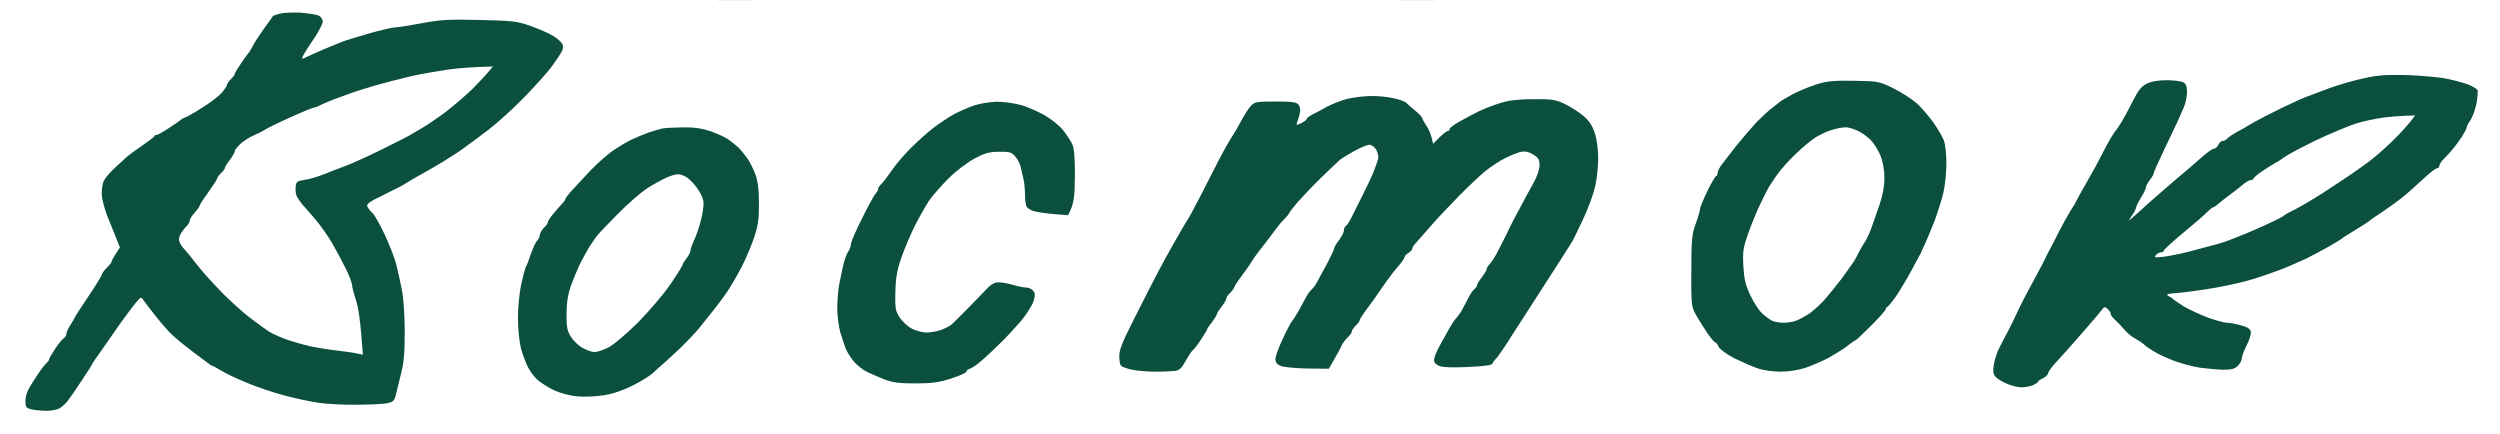 <?xml version="1.0" encoding="UTF-8"?> <svg xmlns="http://www.w3.org/2000/svg" viewBox="0 0 1278 222" width="1278" height="222"> <title>IMG_1502_1-svg</title> <style> .s0 { fill: #0b503e } </style> <path id="Path 0" fill-rule="evenodd" class="s0" d="m469.5-785.5l0.7 4c0.4 2.2 1.1 7.4 1.7 11.5 0.5 4.1 1.7 11.8 2.6 17 0.9 5.2 2.7 14.7 4 21 1.4 6.3 2.5 12.9 2.5 14.5 0 1.6 0.9 7.5 2 13 1.1 5.5 2 11.9 2 14.3 0 2.3 1.1 9.3 2.5 15.4 1.4 6.2 2.5 12.4 2.5 13.8 0 1.4 0.9 7.1 2 12.7 1.1 5.7 2 12 2 17.8l25.5-0.6 0.7-6.7c0.4-3.7 1-12.6 1.3-19.7 0.3-7.1 1.7-27 3-44 1.3-17 2.9-38.2 3.5-47 0.5-8.8 1.6-20.8 3.5-37.5h15.5l-0.5 6.7c-0.2 3.8-0.9 14.7-1.5 24.3-0.6 9.6-1.9 29.2-3 43.5-1.1 14.3-2.4 33.2-3.1 42-0.6 8.8-1.7 21.2-2.5 27.5-0.7 6.3-1.2 11.6-1.1 11.6 0.1 0.1 6.1 1.1 13.2 2.3 7.1 1.2 17 3.3 22 4.7 5 1.4 11.7 3.6 15 4.9 3.3 1.3 8.7 3.3 12 4.6 3.3 1.2 7.8 3.3 10 4.4 2.2 1.2 6.6 3.6 15.5 8.5l2-3c1.1-1.6 2-3.3 2-3.8 0-0.4 1.1-2.1 2.3-3.7 1.3-1.6 2.8-4.1 3.5-5.5 0.6-1.4 1.8-3.4 2.4-4.5 0.7-1.1 2.3-3.5 3.5-5.3 1.3-1.7 2.3-3.5 2.3-4-0.1-0.4 0.9-1.6 2-2.7 1.1-1.1 2-2.2 2-2.5 0-0.3 1.4-3 3.2-6 1.8-3.1 4.3-6.9 5.6-8.5 1.2-1.7 2.3-3.6 2.2-4.3 0-0.6 0.5-1.2 1-1.2 0.5 0 1.3-1 1.6-2.3 0.4-1.2 1.7-3.6 3-5.2 1.3-1.6 2.3-3.5 2.3-4 0-0.5 1-1.9 2.1-3 1.1-1.1 2-2.5 2-3 0-0.5 0.9-1.9 2-3 1.2-1.1 2.4-2.9 2.7-4 0.4-1.1 1.7-3.6 3-5.5 1.2-1.9 2.7-4 3.1-4.5 0.5-0.5 3.9-6 7.7-12 3.8-6 8.3-13 10-15.5 1.8-2.5 3.5-5.4 3.8-6.5 0.3-1.1 1.5-2.9 2.7-4 1.1-1.1 2-2.5 2-3 0-0.5 0.9-1.9 2-3 1.1-1.1 2.1-2.5 2.1-3 0-0.5 1.1-2.5 2.4-4.3 1.4-1.7 2.5-3.4 2.5-3.7 0-0.3 1.5-2.6 3.3-5.1 1.7-2.5 4.1-6 5.2-7.9 1.1-1.9 4.2-6.7 7-10.7 2.7-4 5.3-7.8 5.8-8.3 0.4-0.5 1.6-2.6 4.4-8l10.7-0.3c9.5-0.2 10.6 0 10.6 1.5-0.1 1-1.6 3.8-3.5 6.3-1.9 2.5-3.4 5-3.4 5.5 0 0.5-0.8 1.7-1.7 2.5-0.9 0.8-2.3 2.9-3 4.5-0.8 1.6-2.2 4.4-3.2 6-0.9 1.6-2 3.2-2.3 3.5-0.3 0.3-2.1 3-4 6.1-1.9 3-4 6.4-4.6 7.5-0.7 1-2.2 3.6-3.3 5.6-1.1 2.1-2.5 4-3 4.3-0.5 0.3-1.9 2.5-3 5-1.1 2.5-2.5 4.5-3 4.5-0.5 0-1 0.5-1 1 0 0.5-1.7 3.5-3.7 6.6-2.1 3.2-4.8 7.3-6.1 9.3-1.2 2-2.6 4.5-3.1 5.6-0.5 1.1-2.8 4.5-5 7.5-2.3 3-4.1 5.8-4.1 6.2 0 0.5-3.4 5.9-7.5 12-4.1 6.2-8.3 12.5-9.5 14-1.1 1.6-2 3.1-2 3.5 0.1 0.5-0.9 1.7-2 2.8-1.1 1.1-2.1 2.8-2 3.7 0 1-0.3 1.9-0.7 2-0.5 0.2-4.2 5.5-8.4 11.8-4.1 6.3-8.4 12.9-9.5 14.6-1 1.7-3.8 6-6.2 9.5-2.3 3.5-4.8 7.3-5.5 8.3-0.6 1.1-2.3 3.3-3.7 5-1.4 1.7-3.3 4.2-4.2 5.6-1.6 2.5-1.6 2.5 6 8.8 4.3 3.4 8.2 6.6 8.7 7 0.5 0.4 2.2 1.5 3.8 2.5 2.6 1.6 3.2 1.6 17.5-1.3 8.1-1.6 20.3-4 27.2-5.2 11-2 15.8-2.2 41-2.2 20.8 0 32 0.5 41.5 1.7 7.1 1 22 3.3 33 5.2 11 1.9 25 4.8 31 6.4 6 1.6 16 4.6 22 6.7 6 2 12.4 4.3 14 5.1 2.6 1.3 3.7 1.3 9 0 3.3-0.9 8.9-2 12.5-2.6 3.6-0.5 13.7-1.7 22.5-2.5 8.8-0.8 24.8-2 35.5-2.7 10.7-0.6 37.7-1.3 60-1.6 31.4-0.4 45.8-0.2 64 1.1 12.9 0.9 30 2.1 38 2.7 8 0.6 21.3 1.9 29.5 2.9 8.3 1 23.8 3.5 34.5 5.6 10.7 2 21.6 3.9 29 4.9v12.5h-5.7c-3.2 0-13.9-1.1-23.8-2.5-9.9-1.4-24.3-3.4-32-4.5-7.7-1.1-21.2-2.7-30-3.5-8.8-0.8-28.2-2.2-43-3.2-17.3-1.1-40.4-1.7-64.5-1.7-25-0.1-46.6 0.5-64.8 1.7-14.9 0.9-27.5 1.9-27.9 2.1-0.5 0.2-6.2 1.1-12.8 2.1-6.6 0.9-18.1 3.2-25.5 5.1-7.4 2-16.8 4.6-20.8 6-3.9 1.3-10.5 4-14.4 5.9-4 1.9-9.8 5.1-12.8 7-3 1.9-6.2 3.8-7 4.2-0.8 0.3-3.5 2.3-6 4.2-2.5 2-7.2 6.3-16.4 15.6l9.5 0.7c5.2 0.4 15.9 1.2 23.9 1.8 8 0.6 19.7 2 26 3.1 6.3 1.1 17.1 3.1 24 4.5 6.9 1.3 17 3.4 22.5 4.5 5.5 1.1 15.2 3.4 21.5 5.1 6.3 1.6 16.5 4.3 22.5 5.8 6 1.6 13.9 3.7 17.5 4.8 3.6 1.1 12.6 3.8 20 6 7.4 2.3 17.1 5.4 21.5 7 4.4 1.6 13 4.9 19 7.2 6 2.3 14.8 6 19.5 8.2 4.7 2.2 9.4 4.3 10.5 4.8 1.1 0.4 7.4 3.3 14 6.4 6.6 3.1 15.6 7.4 20 9.6 4.4 2.2 10.9 5.6 14.5 7.6 3.6 1.9 10.1 5.6 14.5 8 4.4 2.5 9.3 5.3 11 6.2 1.6 0.9 5.9 3.5 9.5 5.6 3.6 2.2 9.2 5.4 12.5 7.2 3.3 1.7 8 4.3 10.5 5.7 3.2 1.8 7.2 2.8 14 3.6 5.2 0.5 12.7 1.3 16.5 1.6 3.8 0.4 8.2 0.8 9.8 1.1 2.6 0.4 2.7 0.6 2.7 12.4l-13.5-1 3.5 1.8c1.9 1 5 2.7 6.8 3.7 3.2 2 3.2 2.1 3.2 17.5l-2.7-0.1c-1.6 0-4-0.8-5.4-1.7-1.5-0.9-5.5-3.4-9-5.4-3.5-2.1-7-3.8-7.6-3.8-0.7 0-1.3-0.3-1.3-0.8 0-0.4-1.7-1.6-3.7-2.7-2.1-1-4.7-2.6-5.8-3.5-1.2-0.8-5-2.9-8.5-4.6-5.8-2.8-8.7-3.4-26-5.3-10.7-1.2-27.2-3.1-36.5-4.1-9.3-1.1-22.8-2.2-30-2.5-7.2-0.3-24.3-1.3-38-2.2-16.8-1-30.9-1.3-43-0.9-9.9 0.4-32.2 1.5-49.5 2.6-17.3 1.1-32.4 2.2-33.5 2.4-1.1 0.3-4.9 1-8.5 1.6-3.6 0.7-12.6 3.3-20 5.7-7.4 2.5-13.7 4.7-14 4.9-0.3 0.2 1.5 2.3 4 4.6 2.5 2.4 6.6 6.1 9.2 8.3 2.5 2.2 5.8 4.9 7.2 6 1.4 1.1 4 3.2 5.8 4.8 1.8 1.5 3.6 2.7 4.1 2.7 0.4 0 3.1 1.9 6 4.2 3.2 2.6 8.6 5.5 14.2 7.6 5 1.8 10.9 4.2 13.3 5.3 2.3 1 14.9 5.5 28 9.8 13 4.4 29.1 9.3 35.7 11 6.6 1.7 14.5 3.7 17.5 4.6 3 0.8 10.5 2.6 16.5 3.9 6 1.4 13.9 2.9 17.5 3.5 3.6 0.6 12.6 1.7 20 2.6 7.4 0.8 21.4 2 31 2.5 11.8 0.7 22.7 0.7 33.5 0 8.8-0.6 25.2-1.9 36.5-3 11.3-1.1 24.9-2.5 30.3-3 5.3-0.6 10.4-1 11.2-1 1.1 0 1.5 1.2 1.5 10l-4.3 0.9c-2.3 0.6-12.1 1.9-21.7 3.1-9.6 1.1-21.1 2.5-25.5 3-4.4 0.6-14.3 1.5-22 2-7.7 0.5-21.2 1-30 1-8.8 0-23.7-0.5-33-1-9.3-0.6-22-1.6-28-2.4-6-0.8-15.7-2.4-21.5-3.4-5.8-1.1-18.1-4.1-27.5-6.7-9.4-2.6-19.5-5.3-22.5-6.1-3-0.7-10.2-2.9-16-4.8-5.8-1.9-14.5-4.9-19.5-6.7-5-1.7-10.4-3.5-12-3.9-1.6-0.5-6.4-2.3-10.5-4-4.1-1.8-11.1-4.7-15.5-6.5-4.4-1.8-13-5.6-19-8.4-6-2.8-11.9-5.7-13-6.3-1.1-0.6-4.3-2.3-7-3.8-2.8-1.5-6.6-3.7-8.5-4.9-1.9-1.1-4.1-2.1-4.8-2.1-0.6 0-2.9-1.1-5-2.5-2-1.4-3.9-2.6-4.2-2.6-0.3 0-3.1 2.6-6.3 5.8-3.2 3.2-7.1 7.8-8.7 10.3-1.6 2.5-3.4 5.1-4 5.7-0.5 0.7-2.1 4.4-3.5 8.3-1.8 4.9-2.3 8-1.8 10.2 0.3 1.8 1.7 6 3 9.3 1.3 3.3 4.8 8.9 7.6 12.4 2.9 3.5 9.1 9.3 13.9 13 4.7 3.6 12.6 8.8 17.4 11.6 4.8 2.7 12.6 7.1 17.3 9.7 4.8 2.6 12.2 6.5 16.6 8.7 4.4 2.2 13 6.3 19 9.2 6 2.8 11.9 5.5 13 6 1.1 0.4 4 1.5 6.5 2.3 2.5 0.8 7.9 2.9 12 4.6 4.1 1.7 11.3 4.4 16 6 4.7 1.6 13.7 4.8 20 7.1 6.3 2.3 13.5 4.7 16 5.4 2.5 0.7 11.7 3.6 20.5 6.5 8.8 2.8 18.7 5.8 22 6.5 3.3 0.7 13 3.3 21.5 5.8 8.5 2.5 21.6 5.9 29 7.5 7.4 1.7 21.6 4.9 31.5 7.1 9.9 2.2 23.6 4.9 30.5 6.1 6.9 1.2 15.4 2.8 19 3.5 3.6 0.8 9.2 1.8 12.5 2.4 3.3 0.5 11.4 1.9 18 3 6.6 1.2 12.1 2.1 12.2 2.1 0.2 0 0.3 2.5 0.3 5.5 0 3-0.3 5.5-0.8 5.5-0.4 0-6.1-0.5-12.7-1-6.6-0.6-19.2-2.1-28-3.5-8.8-1.4-21-3.4-27-4.5-6-1-12.8-2.2-15-2.5-2.2-0.3-8.5-1.5-14-2.7-5.5-1.1-14.3-3-19.5-4.3-8.8-2.1-9.9-2.2-14.5-0.8-2.8 0.8-6.3 2.1-8 2.9-1.7 0.8-3.3 1.4-3.8 1.4-0.4 0-2.6 0.8-5 1.8-2.3 1.1-6.7 2.8-9.7 4-3 1.2-9.3 3.5-14 5.2-4.7 1.7-15 4.7-23 6.6-8 1.9-19.9 4.5-26.5 5.6-9.1 1.6-16 2.1-28.5 2.1-11.2-0.1-21-0.8-30.5-2.2-7.7-1.1-18.7-3.4-24.5-5.2-5.8-1.7-13.2-4.5-16.5-6.2-3.7-1.8-8.7-5.8-13-10.1-3.9-3.9-8.9-9.8-11.2-13.1-2.3-3.3-4.3-6.5-4.3-7 0-0.5-0.7-1.7-1.4-2.5-0.8-0.8-2.6-4.9-4-9-1.5-4.1-3.6-11.3-4.8-16-1.4-5.6-2.2-12.9-2.5-21.5-0.3-8.7 0-14.7 2.2-23.5l-5-3.2c-2.8-1.7-7.3-4.6-10-6.4-2.8-1.9-6.8-4.8-8.9-6.6-2.2-1.8-6.2-5.6-8.9-8.3-2.7-2.8-6.1-6.8-7.5-8.9-1.5-2.1-4-6.4-5.5-9.5-2.3-4.5-3-7.3-3.4-14.6-0.3-5 0-11.7 0.6-15 0.6-3.3 1.8-7.4 2.7-9 0.8-1.6 1.4-3.6 1.4-4.3 0-0.6 0.3-1.3 0.8-1.5 0.4-0.1 2.7-2.7 5-5.7 2.4-3 6.6-7.9 14.2-16l-3.3-1.5c-1.7-0.9-7.9-4.4-13.7-8-5.8-3.6-11.3-7-12.4-7.7-1-0.7-3.6-2.5-5.7-4.1-2.2-1.5-4.1-2.7-4.4-2.7-0.3 0-2-1-3.8-2.3-1.7-1.2-3.4-2.5-3.7-2.8-0.3-0.3-2.6-2-5.3-3.7-4.6-3.1-4.7-3.2-4.7-1 0 1.3-1.3 3.2-2.8 4.3-2.1 1.6-4.2 2-9.7 2-5.6 0-8.2-0.6-13-2.9-3.3-1.5-8.3-3.4-11-4.2-2.8-0.8-7-1.4-9.5-1.4-2.5 0-5.6 0.3-7 0.6-2.3 0.6-2.1 0.8 2.3 2.8 2.7 1.1 7.9 4.8 11.6 8.1 3.9 3.4 7.1 7.1 7.4 8.5 0.3 1.4 2.4 4.6 4.6 7.3 2.4 2.8 4.1 5.7 4.1 7.2 0 1.9-0.8 2.9-3.8 4.1-2.8 1.3-5.8 1.5-12.7 1.1-5.3-0.3-14.1-1.8-21.5-3.7-10.6-2.7-13-3-16-2.1-1.9 0.6-5.6 1.1-8.3 1.1-4.6 0-4.7-0.1-4.7-3 0-2.2 0.9-3.8 3.5-6 3.2-2.7 3.4-3.2 2-4.8-0.9-1.1-1.4-4-1.5-8.4 0-3.8 0.5-7 1-7.3 0.6-0.3 0.3-1.4-0.8-2.6-1-1.3-1.7-3.8-1.7-10.4l9.5-0.6c5.2-0.3 11.1-1.1 13-1.8 1.9-0.7 10.2-1.5 18.5-1.8 14.5-0.5 15.3-0.5 23 2.2 4.4 1.5 10.4 4 13.2 5.6 2.9 1.6 6.1 2.9 7 2.9 1.1 0.1-0.7-1.8-4.2-4.5-3.3-2.5-10.5-8.7-16-13.8-5.5-5-12.4-11.6-15.4-14.7-2.9-3-8.6-9.3-12.6-14-3.9-4.7-8.8-11-10.7-14-1.9-3-4.1-7.1-4.9-9.2-1-2.5-1.8-3.4-2.9-3-0.8 0.3-2.7 1.7-4.3 3.1-1.5 1.4-2.7 3.2-2.7 3.9 0 0.6-0.6 1.8-1.3 2.5-0.8 0.6-2.3 3-3.4 5.2-1 2.2-2.4 4.9-3 6-0.6 1.1-2 5.1-3.2 9-1.2 3.9-2.7 10.6-3.2 15-0.6 4.4-1.4 16.8-1.9 27.5-0.5 10.7-1.5 23.8-2.4 29-0.9 5.8-3.2 13.6-5.7 20-2.3 5.8-5.8 12.9-7.8 15.9-2 2.9-4.1 6.1-4.6 7-0.5 0.9-4.5 5-8.7 9.1-4.2 4.1-8.9 8.4-10.4 9.5-1.6 1.1-5.2 4.5-8.1 7.5-2.9 3-5.3 5.8-5.3 6.3 0 0.4 1.4 1.6 3 2.7 1.6 1.1 3.3 2 3.7 2.1 0.5 0 2.8 1.5 5.3 3.3 2.5 1.8 5.3 5 6.4 7.2 1.3 2.7 1.7 5.4 1.4 8.9-0.2 2.7-1.4 6.8-2.5 9-1.2 2.2-3.2 6-4.3 8.5-1.2 2.5-2 5.4-1.7 6.5 0.3 1.1 1.8 3.3 3.4 4.9 1.5 1.6 4.6 3.7 6.8 4.6 2.2 1 6.7 2.3 10 2.9 3.3 0.7 7.1 1.7 8.5 2.4 1.4 0.7 2.6 2.1 2.8 3.2 0.2 1.1-0.4 2.5-1.5 3.3-1 0.7-4.3 1.2-7.3 1.2-3 0-8-0.7-11-1.5-5.4-1.4-5.5-1.4-8 1-2.1 2.1-2.3 2.8-1.4 4.7 0.6 1.3 4 3.8 7.5 5.7 3.5 1.9 7 4 7.7 4.5 0.7 0.6 2.2 2 3.3 3.1 1.8 1.7 2 2.9 1.6 8-0.3 3.3-1.2 10.4-2.1 15.8-1.2 7.1-1.3 11-0.7 14.4 0.7 3.3 1.9 5.7 4 7.5 1.7 1.6 4.3 3.4 5.8 4 2.1 1 15.7 1.3 55.8 1.3 47.4 0 53.6 0.2 58.5 1.8 3 0.9 7.3 2.6 9.5 3.8 2.2 1.2 6.5 4.7 9.5 7.8 3 3.2 7.5 8.4 10 11.7 2.5 3.2 5.3 6.8 6.3 7.9 0.9 1.1 2.3 3.3 3 4.8 0.6 1.5 1.5 2.8 1.9 2.7 0.5 0 0.8 0.7 0.8 1.5 0 0.8 0.6 2.1 1.3 2.7 0.8 0.7 2.4 3.2 3.5 5.5 1.2 2.4 2.7 4.5 3.2 4.8 0.5 0.3 1.6 1.7 2.4 3.2 0.7 1.6 2 3.9 2.7 5.3 0.8 1.4 2.4 4 3.6 5.8 1.3 1.7 2.3 3.7 2.3 4.2 0 0.5 0.9 1.6 2 2.2 1.1 0.7 2 2 2 2.8 0 0.8 0.7 2.2 1.4 3 0.8 0.8 3.8 5.2 6.8 9.7 2.9 4.5 6.1 9.4 7 11 1 1.5 2.3 3.7 3 4.7 0.7 1.1 3.2 5.1 5.5 8.8 2.4 3.7 4.3 7 4.3 7.3 0 0.3 2.9 4.8 6.5 10 3.6 5.2 6.5 10 6.5 10.5 0 0.6-3.6 1-8.8 1-7.8 0-8.9-0.2-10.7-2.2-1.1-1.3-3-3.8-4.3-5.6-1.2-1.7-2.2-3.5-2.2-4 0-0.4-1.5-3-3.3-5.7-1.7-2.8-3.5-5.5-3.9-6-0.5-0.5-3.8-6-7.5-12-3.6-6-7.2-12.1-7.9-13.5-0.7-1.4-2-3.2-2.9-4-0.9-0.8-2.3-3-3.1-4.8-0.8-1.7-1.9-3.2-2.4-3.2-0.5 0-1-0.5-1-1 0-0.5-1.1-2.5-2.5-4.3-1.3-1.7-2.5-3.7-2.5-4.2 0-0.5-1.1-2.1-2.3-3.5-1.3-1.4-4.9-6.8-8.1-12-3.1-5.2-6.2-10.4-6.9-11.4-0.7-1.1-3.4-5.2-6.1-9-2.7-3.9-6.4-8.7-8.2-10.6-1.9-1.9-4.7-5.1-6.2-7-1.6-1.9-5.3-4.6-13.7-8.5l-53-0.1c-49.8 0-53.3-0.1-58.5-2-3.6-1.2-6.9-3.4-9.8-6.4-2.4-2.5-5.2-6.4-6.3-8.8-1.3-3-1.9-6.5-1.9-11.9 0-4.3 0.6-10.3 1.4-13.3 0.7-3 1.6-7 2-8.7 0.5-2.8 0.2-3.7-2.2-5.6-1.5-1.3-3.7-2.6-5-3-1.2-0.4-2.2-1.2-2.2-1.7 0-0.5-0.9-1.2-2-1.5-1.1-0.3-3.1-2.3-4.5-4.5-2-3.2-2.5-5.3-2.5-10.8-0.1-5.2 0.4-7.3 2-9.4 1.1-1.6 1.5-2.8 1-2.8-0.5 0-1.9-2-3-4.5-1.3-2.8-2-6.6-2-10.3 0-3.1 0.6-7.3 1.3-9.2 0.6-2 1.9-4.7 2.7-6 0.9-1.4 2.1-3.6 2.9-5 1.1-2.1 1.1-3-0.2-5.5-0.9-1.9-3.7-4.3-7.3-6.4-3.2-1.8-6.9-4.5-8.1-6-1.6-1.9-2.2-3.9-2.3-7.3q0-4.8 2.2-8.5c1.2-2.1 2.7-4.3 3.3-4.8 0.5-0.6 5-4.4 10-8.5 5-4.1 11.7-10.4 15-14 3.4-3.6 7.7-9.2 9.6-12.5 1.9-3.3 4.5-8.9 5.8-12.5 1.2-3.6 3.3-11 4.6-16.5 1.2-5.5 2.6-14.9 3.5-32l-4 0.8c-2.3 0.4-5.8 0.2-8.3-0.4-2.3-0.6-7.9-3-12.4-5.2-4.6-2.3-8.6-3.9-9-3.5-0.5 0.4 0.8 1.4 2.7 2.2 1.9 0.8 4.9 2.6 6.5 4.1 1.6 1.4 5.2 4.7 7.9 7.3 2.7 2.6 5.7 6.4 6.7 8.5 1.1 2 2.6 3.9 3.4 4.2 0.8 0.3 1.5 1.6 1.5 3 0 1.4-1.2 3.7-2.8 5.3-1.5 1.5-3.9 3.3-5.5 4-1.5 0.7-6.7 1.2-11.7 1.2-8 0-10.3-0.5-20.3-4-6.1-2.2-12.6-4-14.2-4-1.6 0-4.1 0.9-5.5 2-1.4 1.1-3.5 2-4.8 2-1.2 0-3.1-0.4-4.2-1-1.1-0.6-2-1.7-2-2.5 0-0.8 0.9-3.3 2-5.5 1.1-2.2 2.9-4.4 4-5 1.9-0.9 1.9-1.2 0.5-4.7-0.9-2.1-1.5-5.7-1.5-8 0-3.2-0.4-4.3-1.5-4.3-0.8 0-2.4-0.9-3.5-2-1.3-1.3-2-3.4-2-9.5l7.2-1.8c4-1 10.4-2.9 14.3-4.2 3.9-1.3 9.2-2.6 12-3 3-0.4 7.4-0.1 11.1 0.7 5.7 1.2 6 1.2 5.5-0.5-0.3-1-1.2-2-1.9-2.2-0.6-0.3-1.8-1.7-2.6-3.2-0.7-1.6-2.1-4.2-3-5.8-1-1.9-1.6-5.4-1.6-9.7 0-4.9 0.7-8.8 2.7-14 1.5-4 3.9-9.1 5.4-11.3 1.5-2.2 5-6.4 7.8-9.2 2.8-2.9 5.3-5.3 5.6-5.3 0.3 0 2-1.1 3.7-2.4 1.8-1.3 5.5-3.6 8.3-5.1 2.7-1.5 10-5.3 16-8.5 6-3.1 13.8-6.5 17.2-7.6 4.8-1.4 6.5-2.5 7.3-4.4 0.5-1.4 3-4.5 5.4-7 2.5-2.5 5.5-5.4 6.8-6.5 1.3-1.1 4.1-3.2 6.3-4.6 2.2-1.4 6.7-4.4 10-6.5 3.3-2.1 8.3-4.9 11-6 2.8-1.2 11.3-4.3 19-6.8 7.7-2.5 18.5-5.5 24-6.7 5.5-1.1 15-2.7 21-3.5 6-0.8 19.5-1.6 49-1.8l-16.5-4.3c-9.1-2.4-19-4.8-22-5.3-3-0.6-12.7-2.1-21.5-3.5-8.8-1.4-21.9-3-29-3.5-7.1-0.5-19.1-1-26.5-1-7.4 0-20.5 0.7-29 1.5-8.5 0.8-18 1.9-21 2.5-3 0.6-8.6 1.5-12.5 2.1-3.9 0.5-10.8 1.9-15.5 3-4.7 1.1-11.9 3.2-16 4.6-4.1 1.4-10.8 4.1-14.8 6-3.9 1.8-7.2 3.8-7.2 4.3 0 0.5-0.6 1-1.3 1-0.6 0-2.6 1.4-4.3 3.2-1.6 1.8-4.2 5.9-5.7 9.1-1.5 3.1-2.7 6.7-2.7 8 0.1 1.2 1.4 6 3 10.7 1.9 5.5 3.3 8.4 4.2 8.2 0.7-0.2 2.2-1.2 3.3-2.3 1.1-1.1 4-2.2 6.5-2.6 3.1-0.4 4.9-0.1 5.8 0.8 0.9 1 1.1 2.8 0.7 5.9-0.3 2.5-0.9 5-1.3 5.6-0.4 0.5-4 3.6-8 6.7-3.9 3.1-8.4 7.6-9.9 10-1.6 2.3-3.8 6.2-5.1 8.7-1.3 2.5-3 6.5-3.7 9-0.7 2.5-2.3 7.2-3.5 10.5-1.1 3.3-2.8 7.5-3.6 9.3-0.7 1.7-1.4 3.6-1.4 4.2 0 0.6-1.1 2.9-2.5 5.3-1.4 2.3-2.5 5-2.5 6 0 0.9-0.7 3.2-1.5 5-0.8 1.7-2.2 5.7-3 8.7-0.8 3-2.2 9.6-3.1 14.5-0.9 4.9-3 11.9-4.7 15.5-1.6 3.6-3.6 7.1-4.4 7.8-0.7 0.6-1.3 1.5-1.3 2 0 0.4-1.6 2.7-3.7 5.1-2.1 2.4-10.3 11-18.4 19-8 8-18.5 18.4-23.4 23.1-4.9 4.7-10.4 10.4-12.2 12.8-1.8 2.3-4.2 5.1-5.3 6.2-1.1 1.1-2 3.2-2 4.8 0 1.9 1.4 4 5 7.5 2.8 2.6 6.1 4.9 7.5 5.2 1.4 0.3 2.5 0.9 2.5 1.5 0 0.6 1.2 1.6 2.7 2.4 1.6 0.8 5.1 3.6 7.9 6.3 2.9 2.6 5.7 6 6.3 7.6 0.6 1.5 1.1 5.6 1.1 9.2 0 5-0.7 8.1-3 13.5-1.6 3.9-3 7.8-3 8.8-0.1 0.9 0.7 2.5 1.7 3.4 1 0.9 3.8 2.3 6.3 3.1 2.5 0.9 7.9 2.1 12 2.7 4.1 0.7 9.5 1.9 12 2.7 2.5 0.9 5.7 2.4 7.2 3.4 1.7 1.1 2.8 2.8 2.8 4.2 0 1.2-0.5 2.8-1.2 3.5-0.7 0.7-3.7 1.2-7.3 1.2-3.3 0-9.1-0.7-13-1.6-3.9-0.9-8.2-1.3-9.8-1-1.5 0.3-2.7 1.1-2.7 1.6 0 0.5 1 1.1 2.2 1.3q2.3 0.2 2.5 2.5c0.2 1.7-0.2 2.2-2 2.2-1.2 0-2.7-0.3-3.2-0.7-0.5-0.5 0.4 0.6 2 2.4 1.6 1.8 3.3 3.3 3.7 3.3 0.5 0 2.2 1.2 3.8 2.8 2.8 2.5 3.1 3.2 3 9.2 0 4.1-1 9.7-2.6 15-1.4 4.7-3.4 10.9-4.5 13.8-1 2.8-1.9 6.7-1.9 8.5 0 1.7 1.1 5.5 2.5 8.2 2.1 4.3 3.2 5.4 8.2 7.7 3.4 1.6 9.1 3.1 13.8 3.7 4.4 0.6 15 2 23.5 3.1 8.5 1.2 15.7 2.3 16 2.5 0.3 0.2 5.2 1.1 11 2 5.8 0.9 14.5 2.6 19.5 3.8 5 1.2 11.2 3.4 14 4.8 2.7 1.5 7.1 4.6 9.7 6.8 2.7 2.3 4.8 4.8 4.8 5.6 0 0.8 0.6 1.8 1.3 2.3 0.6 0.4 2.4 2.3 3.8 4.2 1.4 1.9 6 10.5 10.2 19 4.2 8.5 7.7 16.1 7.7 16.8 0 0.6 0.9 2.9 1.9 5 1.1 2 4 8.2 6.6 13.7 2.5 5.5 5.2 11.1 5.9 12.5 0.7 1.4 1.7 3.4 2.3 4.5 0.6 1.1 2.1 4.3 3.4 7 1.2 2.8 2.6 5.8 3.1 6.8 0.4 0.9 1.2 2.5 1.7 3.5 0.5 0.9 1.8 3.5 2.9 5.7 1.1 2.2 2.9 5.7 6.2 11.5h-19l-6.6-13.2c-3.6-7.3-6.9-14-7.4-14.8-0.5-0.8-2.1-4.6-3.5-8.5-1.5-3.9-3.2-7.7-3.9-8.5-0.7-0.8-3-5-5-9.2-2-4.3-3.6-8.3-3.6-8.8 0-0.5-0.5-1-1-1-0.5 0-1-0.6-1-1.2 0-0.7-2-5.3-4.5-10.3-2.5-5-5.2-10.6-5.9-12.5-0.7-1.9-2.5-5.5-4.2-7.9-1.6-2.4-3.5-5.3-4.1-6.5-0.7-1.2-3.2-4-5.5-6.4-3.5-3.5-5.8-4.8-12.3-6.8-4.4-1.3-12.5-3.3-18-4.3-5.5-1.1-15.4-2.7-22-3.5-6.6-0.9-18.3-2.3-26-3.2-9.4-1-16.1-2.4-20.5-4-3.6-1.4-8.2-3.6-10.3-5-2-1.3-4.8-3.9-6.2-5.6-1.3-1.8-3.1-5.9-4-9-0.8-3.2-1.5-7.9-1.5-10.5 0-2.7 0.6-8.2 1.4-12.3 0.8-4.1 2.4-9.5 3.5-12 1-2.5 2.1-6.5 2.3-8.9 0.2-3.5-0.1-4.6-1.7-5.5-1.1-0.6-3.6-2.2-5.5-3.6-3.4-2.5-3.7-2.6-13-1.7-6.3 0.6-15.1 0.5-26-0.3-9.1-0.7-20.3-2-25-3-4.7-1-10.2-2.1-12.3-2.4-3.3-0.5-3.7-0.3-4.1 1.7-0.2 1.2-1.6 5.3-3 9.2-1.4 3.9-4.2 11.5-6.1 17-2 5.5-4 11.4-4.4 13-0.5 1.6-1.7 5.3-2.8 8-1.1 2.8-2.5 6.5-3.1 8.3-0.7 1.7-1.6 4.4-2.2 6-0.5 1.5-1.6 4.7-2.3 7.2-0.8 2.5-2 6.1-2.7 8-0.7 1.9-2.1 5.4-3.1 7.8-1.1 2.3-1.9 5-1.9 6 0 0.9-0.7 3.3-1.7 5.2-0.9 1.9-2.5 6.2-3.4 9.5-0.9 3.3-2.3 7.6-2.9 9.5-0.7 1.9-2.3 6-3.6 9-1.3 3-2.4 6.2-2.4 7 0 0.8-0.6 2.9-1.4 4.5-0.8 1.6-2.2 5.5-3 8.5-0.8 3-2.9 9.3-4.6 14-1.7 4.7-4.3 12.3-5.9 17-1.5 4.7-3.1 9.9-3.5 11.5-0.4 1.6-1.6 4.8-2.7 7-1.1 2.2-1.9 4.5-1.9 5 0 0.5-0.9 3.1-4 10.5h-18.5l0.8-3.2c0.4-1.8 1.6-5.8 2.8-8.8 1.1-3 2.9-8 4.1-11 1.1-3 3.1-8.1 4.4-11.2 1.3-3.2 2.4-6.7 2.4-7.8 0-1.1 0.9-3.8 2-6 1.1-2.2 2-4.7 2-5.5 0-0.8 1.1-3.9 2.4-6.7 1.3-2.9 3.4-8.4 4.7-12.3 1.2-3.9 3.2-9.7 4.4-13 1.2-3.3 2.7-7.6 3.4-9.5 0.7-1.9 2.2-5.7 3.3-8.5 1-2.7 2.6-7.2 3.5-10 0.8-2.7 2.2-6.8 3-9 0.8-2.2 2.6-6.9 4-10.5 1.3-3.6 4.2-11.7 6.3-18 2.1-6.3 5-14.4 6.4-18 1.3-3.6 2.9-7.9 3.5-9.5 0.6-1.6 2.6-7.5 4.5-13 1.8-5.5 4.5-13.1 5.9-17 1.4-3.9 2.4-7.3 2.1-7.7-0.2-0.5-2.8-1.5-5.7-2.4-2.8-0.9-5.6-2-6.2-2.5-0.6-0.5-1.6-0.9-2.3-0.9-0.6 0-4.7-1.7-8.9-3.8-4.3-2.1-10.5-5.3-13.8-7.1-3.3-1.9-7.1-4.1-8.5-5-1.4-0.9-2.9-1.9-3.5-2.4-0.6-0.4-4.2-3.1-8.1-6-4-2.8-9.3-7-11.9-9.2-2.6-2.2-6.7-5.9-9.1-8.2-2.4-2.4-4.8-4.3-5.4-4.3-0.5 0-1.8 0.8-2.8 1.8-1 0.9-6.1 5.3-11.3 9.7-5.2 4.4-13 11.1-17.4 15-4.4 3.8-11.2 9.7-15 13-3.8 3.3-8 7-9.3 8.3-1.2 1.2-2.7 2.2-3.2 2.2-0.6 0-1.7 1.1-2.5 2.5-0.8 1.4-1.9 2.5-2.5 2.5-0.5 0-2 1-3.3 2.2-1.3 1.3-4.8 4.4-7.8 7-3 2.5-7 5.9-8.8 7.5-1.9 1.5-4.4 3.7-5.5 4.8-1.2 1.1-4.3 3.8-7.1 6-2.7 2.2-6.6 5.4-8.5 7.2-1.9 1.8-4.9 4.2-6.6 5.5-1.7 1.3-3.7 3-4.6 3.8-0.8 0.8-3.6 3.3-6.2 5.5-2.6 2.2-6.2 5.4-7.9 7-1.8 1.7-6.5 5.6-10.4 8.8-4 3.1-7.3 6.2-7.3 6.7 0 0.5-0.7 1-1.5 1-0.8 0-2.2 1.1-3 2.5-0.8 1.4-1.9 2.5-2.5 2.5-0.5 0-2 0.9-3.2 2-1.3 1.2-3.2 2.9-4.3 3.9-1.1 0.9-4.9 4.1-8.5 7.1-3.6 3-7.5 6.3-8.7 7.4-1.1 1.2-3.3 3-4.7 4.1-1.5 1.1-4.8 3.9-7.4 6.1-2.6 2.3-6.9 6-9.7 8.3-2.8 2.2-5.6 4.6-6.3 5.3-0.7 0.7-2.3 2.3-3.5 3.5-1.2 1.2-2.5 2.2-3 2.3-0.4 0-2.2 1.4-4 3.1-1.7 1.7-6.6 5.8-10.7 9.2-4.1 3.3-8.6 7.1-10 8.5-1.4 1.3-4.3 3.9-6.5 5.8-2.2 1.9-5 3.4-6.3 3.4-2.1 0-2.2-0.4-2.2-7.2 0-4.2 0.6-8 1.3-8.9 0.7-0.9 7-6.5 14.2-12.4 7.2-6 13.6-11.7 14.3-12.7 0.6-1 1.9-1.8 2.7-1.8 0.8 0 1.6-0.4 1.7-0.8 0.2-0.5 3.7-3.7 7.8-7.2 4.1-3.5 8.4-7.1 9.5-8.1 1.1-1 3-2.7 4.2-3.9 1.3-1.1 2.5-2 2.8-2 0.3 0 1.7-1.2 3.3-2.7 1.5-1.6 5.6-5.3 9.2-8.3 3.5-3 6.8-6 7.4-6.5 0.6-0.6 3.6-3 6.6-5.4 3-2.5 6.4-5.3 7.5-6.3 1.1-0.9 3.6-3.2 5.6-5 1.9-1.8 7.1-6.2 11.5-9.7 4.3-3.6 8.8-7.3 9.9-8.3 1.1-0.9 3.4-3 5.2-4.5 1.8-1.5 3.8-3.3 4.5-3.9 0.7-0.5 5.8-4.8 11.3-9.4 5.5-4.6 10.9-9.3 12.1-10.4 1.2-1.2 3.3-3 4.7-4.1 1.5-1.1 5-4 7.9-6.5 2.9-2.5 6.5-5.7 8.1-7.2 1.6-1.6 3.2-2.8 3.5-2.8 0.4 0 2.6-1.7 4.9-3.8 2.2-2 6-5.3 8.4-7.2 2.3-1.9 7.6-6.3 11.8-9.7 4.2-3.5 9.6-8.1 12.1-10.3 2.5-2.2 9-7.6 14.5-12.1 5.5-4.5 10.3-8.8 10.7-9.5 0.5-0.8 1.5-1.4 2.3-1.4 0.8 0 1.9-0.9 2.5-2 0.8-1.6 0.4-2.7-2.3-5.8-1.7-2-4.2-5.4-7.7-11.2l-8.3 5.2c-4.5 2.8-10 6.3-12.1 7.7-2.1 1.4-4.6 3-5.5 3.6-0.8 0.6-4.6 2.9-8.3 5.3-3.7 2.3-9.9 6.2-13.8 8.7-3.9 2.5-7.3 4.5-7.7 4.5-0.5-0.1-1.7 0.9-2.8 2-1.1 1.1-2.3 2.1-2.7 2-0.5 0-3.8 2-7.5 4.5-3.8 2.4-7.2 4.4-7.8 4.4-0.6 0-2.1 1.2-3.5 2.6-1.4 1.4-3 2.5-3.7 2.5-0.6 0-1.8 0.6-2.5 1.3-0.7 0.8-3.1 2.4-5.3 3.6-2.2 1.2-5.2 2.9-6.7 3.9-1.4 0.9-7.1 4.5-12.5 7.8-5.4 3.4-13 8.3-16.8 10.8-3.8 2.5-7.6 4.6-8.2 4.6-0.7 0-1.3 0.3-1.3 0.8 0 0.4-1.6 1.6-3.7 2.7-2 1.1-4.1 2.5-4.7 3.1-0.6 0.6-4.1 2.8-7.8 5-3.6 2.1-11.7 7-18 10.8-6.2 3.8-11.5 7.3-11.8 7.7-0.3 0.4-3.4 2.3-7 4.3-3.6 2-9.9 5.9-14 8.7-4.1 2.7-8.2 5.2-9 5.6-0.8 0.4-4.8 2.8-8.7 5.5-4 2.6-8.4 4.8-9.8 4.8-2.4 0-2.5-0.2-2.5-14.5l4-2.7c2.2-1.6 4.3-2.8 4.8-2.8 0.4 0 2.2-1.2 4-2.5 1.7-1.4 3.4-2.5 3.7-2.5 0.3 0 3.2-1.8 6.5-4 3.3-2.2 7.1-4.5 8.5-5 1.4-0.5 2.5-1.5 2.5-2 0-0.5 0.4-1 1-1 0.6 0 3-1.4 5.5-3 2.5-1.6 4.9-3 5.5-3 0.6 0 1.1-0.3 1.3-0.7 0.1-0.5 3.1-2.6 6.7-4.8 3.6-2.1 7.3-4.6 8.2-5.5 0.9-0.8 3.9-2.6 6.5-4 2.6-1.4 8.2-4.8 12.3-7.6 4.1-2.8 8.5-5.4 9.8-5.8 1.2-0.3 2.2-1.1 2.2-1.6 0-0.5 0.6-1 1.4-1 0.8 0 2.1-0.6 2.8-1.3 0.7-0.7 3.1-2.4 5.3-3.7 2.2-1.3 4.2-2.6 4.5-2.9 0.3-0.4 2.1-1.5 4-2.5 1.9-1 5.4-3.2 7.8-4.8 2.3-1.5 4.6-2.8 5.2-2.8 0.6 0 1-0.3 1-0.7 0-0.5 2-1.8 4.5-3 2.5-1.3 4.5-2.8 4.5-3.3 0-0.5 0.4-1 1-1 0.6 0 2.9-1.2 5.3-2.7 2.3-1.5 5.8-3.6 7.7-4.7 1.9-1 5.2-3.1 7.4-4.5 2.1-1.4 5-3.4 6.5-4.3 1.4-0.9 3.1-2 3.7-2.5 0.5-0.4 2.6-1.7 4.5-2.7 1.9-1 4.5-2.5 5.9-3.2 1.4-0.7 3.2-2 4-2.9 0.8-0.9 1.8-1.6 2.3-1.5 0.4 0 1.9-0.8 3.5-1.8 1.5-1 4.8-3.3 7.5-5 2.6-1.8 4.9-3.2 5.2-3.2 0.3 0 3.5-1.9 7.3-4.2 3.7-2.4 7.6-4.9 8.7-5.5 1.1-0.7 3.7-2.2 5.8-3.3 2-1.1 3.9-2.7 4.2-3.5 0.3-0.8-0.3-2.7-1.4-4.2-1-1.6-2.1-3.7-2.4-4.8-0.3-1.1-1.5-2.9-2.7-4-1.1-1.1-2.1-2.6-2-3.2 0-0.7-0.9-2.9-2-4.8-1.1-1.9-2-4.2-2-5 0-0.8-1.1-3.5-2.5-6-1.4-2.5-2.5-5.2-2.5-6 0-0.8-0.9-3.4-1.9-5.7-1.1-2.4-2.9-8.4-4-13.3-1.2-4.9-3.1-15.3-4.3-23-1.6-10.6-2.2-18.7-2.2-33 0-13.7 0.5-22.1 1.7-30 1-6.1 2.3-13 2.8-15.5 0.5-2.5 0.8-4.6 0.7-4.7-0.2-0.2-2.8-0.9-5.8-1.7-3-0.8-8-2.1-11-2.9-3-0.9-11.8-3.3-19.5-5.3-7.7-2-16-4.3-18.5-5-2.5-0.7-7.4-2.1-11-3-3.6-1-15.7-4.4-27-7.7-11.3-3.3-23-6.5-26-7.2-3-0.7-10.2-2.7-16-4.5-5.8-1.7-13-3.8-16-4.7-3-0.8-8.7-2.3-12.5-3.3-5.3-1.3-7.1-2.1-7.3-3.6-0.2-1 1-3.6 2.5-5.8 2.8-3.8 2.9-3.8 7.8-3.2 2.8 0.3 7.5 1.3 10.5 2.1 3 0.9 8.4 2.4 12 3.5 3.6 1 9.9 2.9 14 4 4.1 1.2 12.4 3.5 18.5 5 6.1 1.6 14.2 3.8 18 5 3.8 1.2 14.2 4.1 23 6.5 8.8 2.5 20.5 5.8 26 7.5 5.5 1.7 14.1 4.2 19 5.5 4.9 1.3 11.9 3.3 15.5 4.4 3.6 1.2 6.6 2 6.6 1.8 0.1-0.1 1.1-2.2 2.3-4.7 1.2-2.5 2.1-5.5 2.1-6.7 0-2-1.5-2.9-10.7-6.4-6-2.2-12.3-4.7-14-5.5-1.8-0.8-3.6-1.4-4-1.4-0.5 0-3.7-1.4-7.3-3.1-3.6-1.7-7.4-3.5-8.5-3.9-1.1-0.4-3.6-1.3-5.5-2-1.9-0.7-5.3-2-7.5-3-2.2-1-7.2-3.1-11-4.8-3.8-1.7-9.5-4-12.5-5.2-3-1.2-7.5-3.1-10-4.2-2.5-1.1-6.9-3.1-9.8-4.4-2.8-1.3-5.6-2.4-6.2-2.4-0.6 0-1.8-0.4-2.7-0.9-1-0.6-4.7-2.3-8.3-3.9-3.6-1.6-9.1-4.1-12.2-5.6-3.2-1.4-6.1-2.6-6.5-2.6-0.5 0-4.1-1.5-8-3.2-4-1.8-7.3-3.8-7.3-4.3 0-0.5 1.3-3.1 3-5.7 2.1-3.4 3.7-4.8 5.3-4.8 1.2 0 6.7 1.8 12.2 4.1 5.5 2.2 14.9 6.2 21 8.9 6.1 2.6 13 5.6 15.5 6.5 2.5 0.9 9.7 3.9 16 6.7 6.3 2.7 16.7 7.3 23 10 6.3 2.8 12.4 5.6 13.5 6.3 1.1 0.6 3.2 1.5 4.8 1.8 1.5 0.4 6.9 2.7 12 5.1 5 2.3 14.1 6.5 30.9 14.1l1.9-2.5c1-1.4 1.9-3.2 1.9-4 0-0.8 1.2-3 2.5-4.7 1.4-1.8 2.5-3.9 2.5-4.5 0-0.7-3.7-3.3-8.3-5.6-4.5-2.4-14.7-7.8-22.7-11.9-8-4.1-14.9-7.8-15.5-8.3-0.6-0.4-5.5-3.1-11-6-5.5-2.9-14.1-7.4-19-10-4.9-2.5-12.4-6.5-16.5-8.7-4.1-2.2-11.6-6.2-16.5-8.8-4.9-2.7-12.6-6.7-17-9-4.4-2.3-9-4.8-10.3-5.6-1.2-0.8-2.2-2.4-2.2-3.6 0-1.3 0.4-2.3 1-2.3 0.6 0 1-0.6 1-1.2 0-0.7 1.2-2.5 2.5-4 1.4-1.6 3.4-2.8 4.5-2.8 1.1 0 7.7 3 14.8 6.7 7 3.6 15.5 8.4 19 10.5 3.4 2.1 6.6 3.8 7.2 3.8 0.6 0 2.7 1.1 4.8 2.5 2 1.4 4.3 2.5 5 2.5 0.6 0 1.3 0.4 1.5 0.9 0.1 0.5 5.1 3.4 11.2 6.6 6.1 3.1 11.4 6.1 12 6.5 0.6 0.5 5.3 3.1 10.5 5.8 5.2 2.7 11.1 5.9 13 7.1 1.9 1.1 7.4 4.1 12.3 6.6 4.8 2.5 8.9 5 9.2 5.5 0.3 0.5 1.2 1 2 1 0.8 0 3 1 4.8 2.3 1.7 1.3 4.9 3.2 7 4.3 2.7 1.3 4 1.6 4.5 0.8 0.4-0.6 1.6-2.4 2.7-3.9 1.1-1.5 3.8-5 6-7.9 2.2-2.8 4.4-5.6 5-6.3 0.5-0.6 2.8-3.3 5-5.9 2.2-2.6 5.7-6.3 7.8-8.3 2.1-2 5.8-5.5 8.3-7.8 2.4-2.4 4.6-4.3 4.9-4.3 0.3 0 1.3-0.8 2.4-1.7 1-1 2.9-2.6 4.2-3.7 1.3-1 3.9-2.7 5.7-3.7 1.7-1.1 3.2-2.4 3.2-2.9 0-0.5 0.4-1 1-1 0.6 0 3.6-1.7 6.8-3.8 3.1-2.1 7.5-4.8 9.7-5.9 2.2-1.1 6.3-3.3 9-4.8 2.8-1.4 9.9-4.6 16-7 6.1-2.4 13.9-5.3 17.5-6.5 3.6-1.2 11.2-3.2 27.5-6.7l-0.3-4.4c-0.2-2.4-1.4-9-2.8-14.6-1.3-5.7-2.4-11.5-2.4-13 0-1.6-0.6-5.9-1.4-9.8-0.7-3.9-1.9-10.4-2.5-14.5-0.7-4.1-2.1-12-3.1-17.5-1.1-5.5-3-16.3-4.4-24-1.3-7.7-2.7-16.5-3-19.5-0.4-3-1.3-8.6-2-12.5-0.8-3.9-1.9-10.6-2.5-15-0.6-4.4-1.4-9-1.7-10.3-0.6-2.3-0.6-2.3 18.1-1.7zm4.5 177.4c-7.4 1.6-14.9 3.5-16.5 4.1-1.6 0.6-5 1.6-7.5 2.1-2.5 0.6-11.2 4.3-19.5 8.4-8.2 4-19.5 10.3-25 14-5.5 3.7-10.8 7.5-11.7 8.4-1 0.9-2.9 2.5-4.3 3.6-1.5 1.1-7.4 6.8-13.3 12.7-5.9 5.9-12.5 12.8-14.7 15.3-2.2 2.6-4.2 5.2-4.5 5.9-0.3 0.6-2.4 3.7-4.7 6.9-2.4 3.1-4.3 6-4.3 6.5 0 0.4-0.7 1.4-1.4 2.2-0.8 0.8-3.7 6-6.6 11.5-2.8 5.5-7 14.9-9.2 21-2.2 6.1-5.1 14.8-6.4 19.5-1.3 4.7-3.1 13.2-3.9 19-0.9 5.8-2 15.2-2.5 21-0.6 6.9-0.6 14.3 0.1 21.5 0.5 6.1 1.6 15.3 2.3 20.5 0.8 5.2 2.3 12.9 3.4 17 1.1 4.1 2.8 9.3 3.7 11.5 0.9 2.2 2.1 5.4 2.6 7 0.4 1.6 1.6 5.3 2.6 8 1 2.8 2.8 6.6 4 8.5 1.2 1.9 2.2 4.2 2.2 5 0.1 0.8 1 2.5 2.1 3.8 1.1 1.2 2.7 3.9 3.6 6 0.8 2 3.9 7 6.7 11 2.9 4 7.6 10.3 10.6 14 2.9 3.7 5.9 7.4 6.7 8.2 0.7 0.8 3.1 3.3 5.2 5.5 2.2 2.2 7.2 6.9 11.2 10.5 4 3.6 10.2 8.6 13.9 11.2 3.6 2.6 7.5 5.5 8.6 6.4 1.1 0.9 3.6 2.3 5.5 3.2 1.9 1 3.7 2 4 2.4 0.3 0.3 5 2.9 10.5 5.7 5.5 2.7 12.7 5.9 16 7.1 3.3 1.2 8.3 2.9 11 3.7 2.8 0.9 9.1 2.6 14 4 4.9 1.3 14.6 3 21.5 3.8 6.9 0.8 18.1 1.5 25 1.5 6.9 0 13.4-0.3 14.5-0.6 1.2-0.3 2.8-2.4 4-5l2-4.5c-3.5-1.5-4.5-2.2-4.5-2.6 0-0.5-0.9-1.9-2-3.3-1.7-2.1-2.1-3.9-2-10.7 0-6.9 0.4-9.1 2.5-13 1.4-2.7 2.8-6.2 3.1-7.8 0.6-2.5 0.1-3.6-3-6.7-2-2.1-3.9-3.8-4.3-3.8-0.5 0-1.9-1.1-3.3-2.5-1.4-1.4-3-2.6-3.5-2.6-0.5 0-2.5-1.1-4.2-2.4-1.8-1.4-3.6-2.5-4-2.5-0.5-0.1-2.3-1.8-4.2-3.8-1.8-2-4.2-5.7-5.4-8.2-1.5-3.4-1.8-5.6-1.3-9.2 0.3-2.7 1.7-6.6 3.1-8.8 1.4-2.2 10.8-12.2 21-22.3 10.2-10 22.9-22.6 28.2-27.9 5.4-5.3 11.3-11.3 13.1-13.2 1.7-2 3.2-4 3.2-4.6 0-0.6 0.5-1 1-1 0.5 0 2.3-2.8 3.9-6.3 1.6-3.4 3.2-7.3 3.5-8.7 0.3-1.4 0.8-5.4 0.9-9 0.2-3.6 1.4-9.9 2.7-14 1.2-4.1 3.1-9.8 4.1-12.5 1-2.8 2.1-6.1 2.5-7.5 0.3-1.4 1.5-3.7 2.5-5.3 1.1-1.5 1.9-3.4 1.9-4.2 0-0.8 0.8-2.7 1.8-4.2 0.9-1.5 2.2-4.5 2.8-6.8 0.6-2.2 1.9-6.3 2.9-9 1-2.8 2.9-7.7 4.3-11 1.4-3.3 3.2-6.7 4.1-7.5 0.9-0.8 2.4-2.5 3.4-3.8 1.4-1.8 1.5-2.6 0.5-4.5-0.6-1.2-1.5-4-1.9-6.2-0.3-2.2-1.4-6.9-2.4-10.5-1.1-4.3-1.6-8.9-1.3-13.5 0.2-3.9 1.1-8.5 2.1-10.5 1-1.9 1.7-4.1 1.7-4.8 0-0.6 2.6-3.7 5.8-6.7 3.1-3.1 6.3-5.5 7-5.5 0.6 0 1.2-0.5 1.2-1 0-0.5 4.1-2.7 9-4.8 5-2 8.9-4.2 8.7-4.7-0.2-0.5-1.2-1.2-2.3-1.4-1-0.2-2.2-0.9-2.6-1.7-0.5-0.8-2.3-2.1-4-3-1.8-0.9-5.8-3.3-8.8-5.3-3-2-6.3-4.1-7.5-4.8-1.1-0.6-9-4.7-17.5-8.9-8.5-4.2-17.7-8.3-20.5-9-2.7-0.7-9.3-2.4-14.5-3.8-5.2-1.4-13.3-3.2-18-4-4.7-0.8-14.6-1.7-22-1.9-7.4-0.3-18.4-0.1-24.5 0.3-6.1 0.5-17.1 2.2-24.5 3.9zm342.5 68.7c-6 0.8-14.6 2.5-19 3.5-4.4 1.1-14.7 4.3-23 7.1-8.2 2.7-16.4 5.7-18 6.5-1.6 0.9-5.7 3.2-9 5.2-3.3 2-6.5 3.9-7 4.3-0.5 0.4-3.6 3.1-6.9 6-3.2 2.9-7 7.1-8.5 9.3-1.4 2.2-3.2 5.7-3.8 7.7-0.7 2.1-1.1 4.1-0.8 4.5 0.2 0.5 1.9 0.1 3.7-0.8 1.8-0.9 6.9-2.8 11.3-4.2 4.4-1.4 12.3-3.5 17.5-4.6 5.2-1.1 14.7-2.4 21-3 6.3-0.6 13.7-1.2 16.5-1.4 4.1-0.2 5.1-0.6 5.4-2.2 0.2-1.1 1.8-4.3 3.5-7 1.7-2.8 4.3-6.1 5.7-7.5 1.5-1.4 4.5-4.2 6.8-6.3 2.3-2 4.6-3.7 5.1-3.7 0.5 0 1.5-0.9 2-2 0.5-1.1 1.7-2 2.5-2 0.8 0 1.5-0.3 1.5-0.8 0-0.4 2.5-2.1 5.6-3.7 3.1-1.6 7.5-4 9.8-5.2l4.1-2.2c-7 0.2-10.4 0.4-12 0.6-1.6 0.2-8 1-14 1.9zm-138 64.8c-2.2 1.5-6 4.4-8.3 6.4-2.4 2-5.9 5.2-7.8 6.9-1.9 1.8-3.4 3.6-3.4 4 0 0.5-0.9 1.7-1.9 2.8-1 1.1-3.3 5.4-5.1 9.5-2.2 5.2-3 8.3-2.5 10 0.3 1.4 1.9 4.4 3.3 6.8 1.6 2.6 4.9 5.7 8.2 7.7 3 1.9 6.9 3.8 8.5 4.3l3 1c2.9-12.6 4-17.9 4.4-19.8 0.5-1.9 1.8-5.8 3-8.5 1.3-2.8 2.7-5.9 3.3-7 0.6-1.1 1.9-3.6 2.9-5.5 1-1.9 2.5-4.2 3.4-5 0.9-0.8 1.6-2.1 1.5-2.8 0-0.6 0.4-1.3 0.9-1.5 0.4-0.1 3.3-2.5 6.4-5.2l5.5-5c-0.7-8.9-1.2-11.5-1.6-11.5-0.4 0.1-5 2.2-10.2 4.9-5.2 2.6-11.3 6-13.5 7.5zm69.5-5.4c-4.7 1.2-11.2 3.3-14.5 4.7-3.3 1.4-7 3.3-8.1 4.2-2.2 1.6-2.2 1.6-0.3 5.6 1 2.2 1.8 4.7 1.8 5.5 0.1 0.8 3.3 5.6 7.2 10.5 4 4.9 9.1 10.9 11.5 13.2 2.4 2.4 4.4 4.5 4.4 4.8 0 0.3 1.4 1.9 3 3.5 1.6 1.6 3.3 3 3.8 3 0.4 0 2.6 1.9 4.9 4.3 2.3 2.3 6.7 6.4 9.9 9.2 3.1 2.8 6.6 5.7 7.8 6.5 1.1 0.8 2.6 1.9 3.2 2.5 0.6 0.5 2 1.6 3 2.3 1.1 0.7 4.4 2.9 7.6 5 3.1 2 8 5.3 11 7.2 3 1.9 6.1 3.9 7 4.5 0.8 0.6 4 2.6 6.9 4.6 3 2 8.1 5 11.4 6.8 3.3 1.8 8.8 5 12.3 7.2 5.1 3.2 6.5 3.7 7.7 2.7 0.9-0.7 1.6-1.6 1.5-2 0-0.5-1.9-3.1-4.2-5.9-2.4-2.8-5.7-6.6-7.3-8.4-1.6-1.8-3.7-4.3-4.5-5.5-0.8-1.2-3.6-5-6.3-8.3-2.6-3.4-5.8-7.4-7.2-8.9-1.4-1.6-2.5-3.2-2.5-3.8 0-0.6-0.6-1.6-1.3-2.2-0.7-0.7-2.7-3.4-4.5-6-1.8-2.7-3.2-5-3.2-5.3 0-0.3-1.1-2-2.4-3.7-1.3-1.8-2.6-4.3-3-5.5-0.3-1.3-1.1-2.3-1.6-2.3-0.5 0-1.5-1.7-2.1-3.7-0.6-2.1-1.7-4.8-2.5-6-0.8-1.3-2.5-5.6-3.8-9.5-1.3-4-2.9-9.8-3.6-12.8-0.6-3-1-9.7-0.8-14.8 0.3-8.7 0.2-9.2-1.7-9.1-1.1 0.1-8.7 0.9-17 1.9-8.2 1-18.8 2.8-23.5 4zm56.8-1.9c-0.4 2.4-0.5 6.9-0.2 9.9 0.3 3 1.5 8.4 2.6 12 1.2 3.6 3.2 8.6 4.4 11.3 1.3 2.6 2.4 5.3 2.4 6 0 0.6 0.9 2.3 2 3.7 1.1 1.4 2 3.3 2 4.3 0 0.9 0.3 1.7 0.8 1.7 0.4-0.1 1.8 2 3.2 4.5 1.4 2.5 2.8 4.5 3.3 4.5 0.4 0 0.7 0.6 0.7 1.3 0 0.6 2.1 4.1 4.7 7.6 2.7 3.5 5.3 7.1 5.8 7.9 0.5 0.9 4.1 5.4 7.8 10.1 3.8 4.7 8.4 10.4 10.2 12.6 1.9 2.2 5.1 6 7.1 8.5 2 2.5 4 4.4 4.3 4.3 0.3-0.1 4.4-1.6 9.1-3.3 4.7-1.7 11.9-4.2 16-5.6 4.1-1.3 11.1-3.1 15.5-3.9 4.4-0.9 15-2.2 23.5-3 8.5-0.9 20.7-2 27-2.5 6.3-0.6 27.3-1.3 46.5-1.6 29.8-0.5 39.5-0.3 65.5 1.5 16.8 1.2 37.3 2.8 45.5 3.6 8.3 0.8 16.5 1.7 18.3 2 1.9 0.3 3 0.1 2.7-0.5-0.3-0.6-2-1.7-3.7-2.5-1.8-0.8-5.5-2.7-8.3-4.3-2.7-1.6-7.5-4.3-10.5-5.9-3-1.7-8.4-4.6-12-6.5-3.6-1.9-7.8-4.2-9.5-5.1-1.7-0.9-9.1-4.5-16.5-8-7.4-3.6-16-7.6-19-9-3-1.4-8.9-4.1-13-6-4.1-1.9-9.7-4.2-12.5-5.1-2.7-0.9-5.9-2.1-7-2.6-1.1-0.5-4.9-2-8.5-3.4-3.6-1.4-10.1-3.6-14.5-4.9-4.4-1.4-13.6-4.2-20.5-6.2-6.9-2-13.6-4.1-15-4.6-1.4-0.5-9-2.4-17-4.3-8-1.9-22.1-5.2-31.5-7.4-9.4-2.2-23.5-5.1-31.5-6.5-8-1.4-18.8-3.3-24-4.2-5.2-0.9-15.4-2-22.5-2.5-7.1-0.5-17.5-1.3-23-1.6l-10-0.7zm-144.6 76.5c2.4 1.7 6.2 3.8 8.6 4.7 4.2 1.7 4.2 1.7 4.2-0.5 0-1.9-0.7-2.4-4.2-3.1-2.4-0.5-6.2-1.7-8.6-2.7-2.4-1-4.3-1.8-4.3-1.7 0 0.1 2 1.6 4.3 3.3zm-45.8 16.9c1.3 2 1.4 2 2.5-0.2 0.6-1.3 1.1-2.7 1.1-3.3 0-0.5-1.1-1-2.5-1-1.4 0-2.5 0.6-2.5 1.3 0 0.6 0.6 2.1 1.4 3.2zm12.1 5c-0.5 1.7 0.3 2.3 6.2 3.9 3.8 1.1 8.8 2.8 11.3 3.8l4.5 1.8c-10.4-9.7-15.3-13.3-17.6-14.2-4.1-1.6-4.1-1.6-4 0.5 0 1.2-0.2 3.1-0.4 4.2zm77.4 12c0.7 1.8 0.9 1.7 2.9-1.2 1.2-1.8 2.1-3.5 2-3.7-0.2-0.2-1.2-0.8-2.4-1.4-1.9-1-2.2-0.8-2.7 1.6-0.2 1.5-0.2 3.6 0.2 4.7zm12.6 5.5c-0.8 1.4-1.4 2.7-1.5 3 0 0.3 2.6 1.1 5.7 1.9 3.2 0.7 7.4 1.9 9.3 2.7 1.9 0.8 3.6 1.3 3.8 1.2 0.1-0.2-1.1-1.8-2.8-3.5-1.6-1.8-3-3.6-3-4 0.1-0.5-1.7-2.5-4-4.5-2.2-2.1-4.4-3.8-5-3.8-0.5 0-1 1-1 2.3 0 1.2-0.7 3.3-1.5 4.7zm159 165.5c1.2 3.9 2.5 8.1 2.8 9.5 0.3 1.4 2 5.4 3.7 9 1.7 3.6 3.6 7.4 4.3 8.5 0.7 1.1 2.1 3.4 3.2 5 1 1.7 4.6 5.7 7.9 9 3.4 3.3 8.8 7.4 12.1 9.1 3.3 1.7 10.1 4.3 15 5.8 5 1.4 13.7 3.1 19.5 3.6 5.8 0.5 15.5 0.9 21.5 1 6.1 0 15.1-0.5 20-1 5-0.6 13.7-1.9 19.5-3 5.8-1.1 12.8-2.6 15.5-3.2 2.8-0.6 11.1-3 18.5-5.4 7.4-2.4 16.9-5.3 21-6.5 4.1-1.1 7.3-2.2 7-2.5-0.3-0.2-3.6-1.3-7.5-2.3-3.8-1.1-10.4-3-14.5-4.1-4.1-1.2-10.9-3.1-15-4.1-4.1-1.1-13.8-4-21.5-6.6-7.7-2.5-20.5-6.8-28.5-9.5-8-2.8-17.4-6.1-21-7.3-3.6-1.3-9.4-3.5-13-4.8-3.6-1.4-11.7-4.5-18-7-6.3-2.4-13.3-5.2-15.5-6.2-2.2-0.9-7.6-3.4-12-5.6-4.4-2.1-8.3-3.9-8.7-3.9-0.4 0-4.7-2.2-9.5-5-4.8-2.7-9.2-4.9-9.7-5-0.5 0-0.6 5.3-0.1 12.8 0.5 8.8 1.4 14.8 3 19.7zm-721.7 207c4 0.3 8.1 1 9.2 1.5 1.1 0.6 2 1.9 2 3 0 1.1-1.9 4.8-4.2 8.3-2.4 3.4-4.8 7.2-5.5 8.5-0.7 1.2-1.1 2.2-0.8 2.2 0.3 0 1.3-0.4 2.3-0.9 0.9-0.5 4.9-2.2 8.7-3.9 3.9-1.6 8.4-3.4 10-4.1 1.7-0.6 7.7-2.4 13.5-4.1 5.8-1.6 11.6-3 13-3 1.4 0 7.5-1 13.5-2.1 9.4-1.8 13.8-2.1 29.5-1.7 17 0.4 19.2 0.6 26.3 3.1 4.2 1.5 9.5 3.8 11.7 5.2 2.2 1.4 4.3 3.3 4.6 4.3 0.4 0.9 0.2 2.6-0.5 3.7-0.6 1.1-2.7 4.3-4.7 7-1.9 2.8-8.1 9.7-13.7 15.5-5.6 5.8-14 13.5-18.7 17.1-4.7 3.6-11.4 8.6-15 11.1-3.6 2.5-11.2 7.2-17 10.4-5.8 3.2-10.7 6.1-11 6.4-0.3 0.3-4.9 2.7-10.2 5.3-8.3 4-9.7 5-8.9 6.5 0.5 0.9 1.6 2.4 2.6 3.2 0.9 0.8 3.7 5.7 6.1 10.8 2.4 5 5.1 12 6 15.5 0.8 3.4 2.2 9.4 2.9 13.2 0.8 3.9 1.4 13.2 1.4 21 0 10.8-0.4 15.8-2 22-1.1 4.4-2.3 9.4-2.7 11-0.7 2.5-1.4 3.1-4.7 3.7-2.2 0.4-9.3 0.7-15.7 0.7-6.5 0.1-15-0.4-19-1-4-0.6-11.8-2.2-17.3-3.7-5.5-1.4-14.3-4.4-19.5-6.6-5.2-2.1-11.2-5-13.2-6.3-2.1-1.3-4-2.3-4.3-2.3-0.3 0-1-0.4-1.7-1-0.7-0.5-4.7-3.5-8.8-6.6-4.1-3.1-8.9-7.1-10.6-8.8-1.7-1.7-5.3-5.8-8-9.2-2.7-3.4-5.4-7-6.1-8-1.1-1.8-1.3-1.7-4 1.5-1.5 1.9-4.9 6.4-7.5 10-2.5 3.6-6.9 9.9-9.7 13.9-2.8 3.9-5.1 7.3-5.1 7.5 0.1 0.1-2.3 3.8-5.2 8.2-2.9 4.4-6.2 9.2-7.3 10.6-1.1 1.4-3 3.1-4.2 3.7-1.3 0.7-4.2 1.2-6.5 1.2-2.4 0-5.8-0.3-7.6-0.7-2.9-0.7-3.2-1.1-3.2-4.5 0-2.8 1.2-5.7 4.4-10.5 2.4-3.8 5.1-7.5 6-8.3 0.9-0.8 1.7-1.8 1.7-2.2-0.1-0.5 1.4-2.9 3.1-5.5 1.8-2.7 3.8-5.1 4.5-5.5 0.7-0.5 1.3-1.5 1.3-2.3 0-0.8 0.9-2.7 1.9-4.2 1-1.6 2-3.3 2.2-3.8 0.2-0.6 3.4-5.5 7.1-11 3.7-5.5 6.7-10.4 6.8-11 0-0.5 1.1-2.1 2.5-3.5 1.4-1.4 2.6-2.8 2.5-3.2 0-0.5 1-2.3 4.3-7.3l-2-5c-1.1-2.7-3.2-8-4.7-11.7-1.4-3.8-2.6-8.6-2.6-10.8 0-2.2 0.4-5 0.9-6.2 0.5-1.3 2.8-4.1 5.1-6.3 2.4-2.2 5.3-4.9 6.5-6 1.2-1.1 4.8-3.8 8.1-6 3.2-2.2 6-4.3 6.2-4.7 0.1-0.5 0.7-0.8 1.2-0.8 0.6 0 3.4-1.6 6.3-3.5 2.9-1.9 5.8-3.9 6.5-4.5 0.7-0.5 1.6-1 2-1 0.4-0.1 4.1-2.1 8.2-4.7 4.1-2.5 8.7-6 10.2-7.7 1.5-1.7 2.8-3.5 2.8-4.1 0-0.5 0.9-1.9 2-3 1.2-1.1 2.1-2.3 2-2.7 0-0.5 1.5-2.9 3.3-5.5 1.8-2.7 3.5-5 3.8-5.3 0.4-0.3 1.4-2.1 2.4-4 1-1.9 3.7-6 5.9-9 2.2-3 4.1-5.6 4.1-5.8 0-0.1 1.6-0.7 3.5-1.2 1.9-0.5 6.8-0.7 10.8-0.5zm56.2 32.5c-5.2 1.2-13.1 3.3-17.5 4.5-4.4 1.3-10 3-12.5 3.9-2.5 0.9-6.3 2.3-8.5 3.1-2.2 0.8-5.3 2.1-7 2.9-1.6 0.9-3.4 1.6-4 1.6-0.5 0-5.7 2.1-11.5 4.7-5.8 2.6-11.6 5.4-13 6.3-1.4 0.9-4.1 2.3-6 3.1-1.9 0.7-4.9 2.6-6.7 4.1-1.8 1.6-3.3 3.4-3.3 4.1 0 0.6-1.2 2.7-2.5 4.5-1.4 1.7-2.5 3.5-2.5 4 0.1 0.4-0.8 1.6-2 2.7-1.1 1.1-2 2.3-2 2.8 0 0.4-2 3.5-4.5 7-2.5 3.4-4.5 6.5-4.5 7 0 0.4-1.1 1.9-2.5 3.5-1.4 1.5-2.5 3.3-2.5 4 0 0.6-0.6 1.8-1.3 2.5-0.7 0.6-2.1 2.3-3 3.7-1.1 1.6-1.4 3.2-1 4.5 0.4 1.1 1.4 2.7 2.3 3.6 0.8 0.9 2.2 2.5 3 3.5 0.8 1.1 3.3 4.2 5.5 6.9 2.2 2.8 7.4 8.4 11.5 12.6 4.1 4.1 10.4 9.8 14 12.5 3.6 2.8 8.1 6 10 7.2 1.9 1.1 6.2 3 9.5 4.1 3.3 1.1 8.3 2.5 11 3.1 2.8 0.6 8.6 1.6 13 2.1 4.4 0.5 9.4 1.2 11 1.6l3 0.6c-1.2-17.2-2.3-24.3-3.5-27.8-1.1-3.3-2-6.8-2-7.7 0-1-1.3-4.6-3-8-1.7-3.5-4.9-9.5-7.2-13.5-2.4-4-6.1-9.3-8.3-11.8-2.2-2.6-5.2-6.1-6.8-7.8-1.5-1.8-3-4.1-3.3-5.2-0.3-1.1-0.4-3.1-0.2-4.5 0.3-2.1 1-2.6 4.3-3 2.2-0.3 6.5-1.5 9.5-2.7 3-1.2 8.4-3.3 12-4.6 3.6-1.4 11.7-5.1 18-8.2 6.3-3.1 12.4-6.2 13.5-6.8 1.1-0.7 4.3-2.5 7-4.1 2.8-1.6 8.4-5.4 12.5-8.5 4-3.1 10.1-8.3 13.5-11.6 3.3-3.3 7-7.3 8.2-8.8l2.3-2.7c-9.7 0.2-17 0.8-22.5 1.5-5.5 0.8-14.3 2.3-19.5 3.5zm1021-0.6c7.4 0.3 16.7 1.1 20.5 2 3.9 0.8 8.7 2.2 10.8 3 2 0.9 3.9 2.1 4.2 2.6 0.3 0.6 0 3.6-0.5 6.8-0.6 3.1-2 6.9-3 8.5-1.1 1.5-2 3.2-2 3.7 0 0.6-1.1 2.7-2.4 4.8-1.4 2-3.5 5-4.8 6.5-1.3 1.5-3.3 3.8-4.6 5-1.2 1.2-2.2 2.8-2.2 3.5 0 0.6-0.5 1.2-1.2 1.2-0.7 0-4 2.6-7.4 5.8-3.3 3.1-8 7.3-10.4 9.2-2.4 1.9-7.1 5.3-10.4 7.5-3.4 2.2-6.3 4.2-6.6 4.6-0.3 0.3-3.4 2.3-7 4.5-3.6 2.1-6.7 4.1-7 4.5-0.3 0.3-3.6 2.3-7.5 4.5-3.8 2.1-8.8 4.7-11 5.8-2.2 1-5.3 2.4-7 3.1-1.6 0.7-5 2.1-7.5 3-2.5 1-7.9 2.8-12 4.1-4.1 1.3-12.7 3.3-19 4.4-6.3 1.1-14.9 2.3-19 2.7-6 0.4-7.1 0.8-5.5 1.6 1.1 0.6 2.2 1.3 2.5 1.7 0.3 0.3 2.8 2 5.5 3.7 2.8 1.6 8.3 4.2 12.3 5.7 4 1.4 8.3 2.6 9.7 2.6 1.4 0 4.6 0.6 7.1 1.3 3.1 0.8 4.7 1.8 5 3.2 0.3 1.1-0.7 4.3-2.1 7-1.4 2.8-2.5 5.8-2.5 6.8 0 0.9-0.9 2.6-2 3.7-1.5 1.5-3.3 2-7 2-2.7 0-8.2-0.5-12.2-1-4-0.6-10.2-2.3-13.8-3.7-3.6-1.4-8.1-3.5-10-4.7-1.9-1.1-4.2-2.7-5.1-3.6-0.9-0.8-3-2.2-4.5-3-1.6-0.8-4-2.8-5.4-4.5-1.4-1.6-3.5-3.8-4.8-5-1.2-1.1-2.2-2.4-2.2-3 0.1-0.5-0.6-1.7-1.5-2.5-1.5-1.3-1.9-1.3-3.1 0.5-0.8 1.1-5.2 6.2-9.7 11.4-4.5 5.2-10.3 11.7-12.9 14.5-2.7 2.8-4.8 5.7-4.8 6.4 0 0.6-1.1 1.8-2.5 2.5-1.4 0.6-2.5 1.4-2.5 1.7 0 0.3-1.1 1.1-2.5 1.8-1.3 0.6-4.1 1.2-6 1.2-1.9 0-5.4-0.8-7.7-1.9-2.4-1-5-2.6-5.8-3.6-1.1-1.3-1.3-2.8-0.7-6.4 0.4-2.5 1.7-6.4 2.9-8.6 1.1-2.2 2.7-5.1 3.4-6.5 0.8-1.4 2.8-5.4 4.5-9 1.7-3.6 3.6-7.6 4.4-9 0.7-1.4 2.4-4.5 3.7-7 1.4-2.5 3-5.5 3.6-6.7 0.7-1.3 1.7-3.3 2.4-4.5 0.6-1.3 1.6-3.2 2.1-4.3 0.6-1.1 1.5-2.9 2.1-4 0.6-1.1 2.7-5.1 4.6-9 2-3.8 4.5-8.3 5.6-10 1.1-1.6 2.6-4.1 3.2-5.5 0.7-1.4 2.3-4.3 3.6-6.5 1.2-2.2 3.5-6.2 5.1-9 1.5-2.7 4.1-7.7 5.8-11 1.7-3.3 3.8-6.8 4.6-7.9 0.9-1 2.6-3.5 3.8-5.5 1.2-2 3.7-6.7 5.7-10.6 2.7-5.4 4.3-7.4 7-8.7 2.3-1.2 6-1.8 10.1-1.8 3.6 0 7.4 0.5 8.5 1 1.5 0.8 2 2 2 5 0 2.2-0.7 5.7-1.6 7.8-0.9 2-2.4 5.5-3.4 7.7-1 2.2-4.1 8.7-6.9 14.5-2.8 5.8-5.1 11-5.1 11.5 0 0.6-0.9 2.1-2 3.5-1.1 1.4-2 3.1-2 3.8 0 0.6-1.1 3-2.5 5.2-1.4 2.2-2.5 4.5-2.5 5 0 0.6-1 2.5-2.2 4.3-2.2 3.2-2.2 3.2 2.3-0.8 2.4-2.1 4.9-4.4 5.5-5 0.6-0.5 3.5-3 6.3-5.5 2.9-2.5 6.3-5.4 7.5-6.5 1.3-1.1 4.5-3.8 7.1-6 2.5-2.2 6.3-5.5 8.3-7.2 2.1-1.8 4.3-3.3 5-3.3 0.7 0 1.7-0.9 2.2-2 0.6-1.1 1.6-2 2.3-2 0.7 0.1 1.7-0.5 2.3-1.2 0.6-0.7 2.7-2.1 4.5-3.1 1.9-1 5.7-3.1 8.4-4.8 2.8-1.6 9.3-5 14.5-7.5 5.2-2.5 11.1-5.2 13-5.9 1.9-0.7 7.3-2.7 12-4.5 4.7-1.7 12.6-4 17.5-5 7.2-1.6 11.8-1.9 22.5-1.6zm-26.5 24.7c-3.8 1.2-13.1 5.1-20.5 8.6-7.4 3.6-14.8 7.5-16.5 8.8-1.6 1.2-3.4 2.4-4 2.6-0.5 0.2-3.4 2-6.3 3.9-2.9 1.9-5.2 3.8-5.2 4.3 0 0.4-0.5 0.7-1.2 0.7-0.7-0.1-2.5 1-4 2.2-1.5 1.3-4.6 3.7-6.8 5.3-2.3 1.7-5 3.8-6.1 4.8-1 0.9-2.2 1.7-2.6 1.7-0.4 0.1-1.7 1.1-2.9 2.3-1.2 1.2-3.2 3.1-4.6 4.2-1.3 1.1-5.9 4.9-10.1 8.5-4.2 3.6-7.7 6.8-7.7 7.3 0 0.4-0.5 0.7-1.2 0.7-0.7-0.1-1.9 0.6-2.6 1.3-1.2 1.3-0.7 1.4 3.5 1 2.6-0.3 8.9-1.5 13.8-2.8 5-1.3 11.7-3.1 15-4 3.3-0.9 11.6-4.2 18.5-7.2 6.9-3 13.2-6.1 14-6.7 0.8-0.7 2.6-1.8 4-2.4 1.4-0.7 4.3-2.2 6.5-3.5 2.2-1.2 6.7-4 10-6.1 3.3-2.2 9.4-6.1 13.5-8.9 4.1-2.8 9.8-6.8 12.5-9.1 2.8-2.2 7.3-6.3 10.1-9.1 2.8-2.7 6.4-6.7 8.1-8.7l2.9-3.8c-7 0.2-12.2 0.6-16.1 1.1-3.8 0.5-10.1 1.8-14 3zm-256.5-21.8c12.1 0.2 12.8 0.3 20 3.9 4.1 2 9.6 5.6 12.2 7.9 2.5 2.4 6.3 6.9 8.4 9.9 2.1 3 4.4 7 5.1 8.8 0.7 1.8 1.3 6.9 1.3 11.7 0 4.7-0.7 11.5-1.6 15.3-0.9 3.7-2.8 9.6-4.1 13.2-1.4 3.6-3.4 8.5-4.5 11-1.1 2.5-2.3 5.2-2.7 6-0.4 0.8-2.7 5.1-5.1 9.5-2.4 4.4-5.9 10.3-7.8 13-1.9 2.8-3.9 5.1-4.3 5.3-0.5 0.1-0.9 0.7-0.9 1.2 0 0.6-3.4 4.4-7.5 8.5-4.1 4.1-7.7 7.5-8 7.5-0.3 0-2.2 1.3-4.2 2.9-2.1 1.6-6.3 4.2-9.3 5.9-3 1.6-8.3 3.9-11.7 5.1-3.9 1.3-8.9 2.1-13 2.1-3.8 0-9-0.7-11.8-1.7-2.7-0.9-8.1-3.3-12-5.2-4-2.1-7.4-4.6-8-5.9-0.5-1.2-1.3-2.2-1.7-2.2-0.4 0-2.2-2.1-4-4.7-1.8-2.7-4.4-6.8-5.8-9.3-2.4-4.4-2.5-5.1-2.4-22.5 0-16 0.3-18.7 2.2-24 1.2-3.3 2.2-6.7 2.2-7.5 0-0.8 1.7-5 3.8-9.3 2-4.2 4.1-7.7 4.5-7.7 0.4 0 0.7-0.7 0.7-1.5 0-0.8 0.9-2.7 2-4.2 1.2-1.6 4.6-5.9 7.6-9.8 3.1-3.8 7.7-9.2 10.3-12 2.7-2.7 6.1-5.9 7.6-7 1.5-1.1 3.2-2.5 3.9-3.1 0.6-0.6 3.8-2.5 7.1-4.3 3.3-1.7 8.9-4 12.5-5.1 5.2-1.6 9-1.9 19-1.7zm-19.5 28.7c-2.2 1.3-6.8 5.1-10.3 8.5-3.5 3.3-7.8 8-9.5 10.5-1.8 2.5-3.7 5.4-4.4 6.5-0.6 1.1-2.6 4.9-4.3 8.5-1.8 3.6-4.5 10.3-6.2 15-2.7 7.6-3 9.4-2.6 17 0.4 6.9 1.1 9.7 3.6 15 1.7 3.6 4.4 7.7 5.9 9.1 1.6 1.5 3.8 3.1 5.1 3.8 1.2 0.6 3.9 1.1 6 1.1 2 0 5.1-0.5 6.7-1.2 1.7-0.7 4.4-2.2 6-3.2 1.7-1.1 5-4 7.4-6.5 2.3-2.5 6.6-7.8 9.5-11.6 2.8-3.9 5.7-7.9 6.4-9 0.7-1.1 1.8-3.1 2.4-4.5 0.7-1.4 2-3.6 2.9-5 1-1.4 2.5-4.5 3.4-7 0.9-2.5 2.8-7.9 4.2-12 1.7-5 2.6-9.7 2.6-14 0-4.1-0.7-8.2-1.9-11.2-1-2.5-3.1-6-4.6-7.7-1.5-1.7-4.6-4-6.8-5.1-2.2-1.1-5.2-2-6.7-1.9-1.5 0-4.6 0.6-6.8 1.3-2.2 0.6-5.8 2.3-8 3.6zm-227.7-20.9c3.4-0.1 8.6 0.4 11.5 1.1 2.9 0.6 5.7 1.6 6.4 2.2 0.6 0.6 2.7 2.5 4.7 4.1 2 1.7 3.6 3.3 3.6 3.8 0 0.4 1 2.2 2.2 4 1.2 1.7 2.5 4.6 3.4 9.2l3.2-3.2c1.8-1.8 3.7-3.3 4.2-3.3 0.6 0 1-0.4 1-1 0-0.5 2.2-2.2 4.8-3.7 2.6-1.5 7.2-3.9 10.2-5.4 3-1.5 8.2-3.4 11.5-4.4 4.1-1.3 9.4-1.8 16.5-1.8 9.3-0.1 11.2 0.2 16 2.5 3 1.4 7.3 4.2 9.5 6.1 2.9 2.4 4.5 5 5.8 8.8 1 3.2 1.7 8.5 1.7 12.9 0 4.1-0.7 10.7-1.6 14.5-0.9 3.9-3.6 11.3-6.1 16.5-2.4 5.2-4.9 10.2-5.3 11-0.5 0.8-3.2 5.1-6 9.5-2.8 4.4-9.3 14.5-14.5 22.5-5.2 8-10 15.5-10.7 16.6-0.7 1.2-2.6 4.1-4.2 6.5-1.6 2.4-3.4 4.9-4 5.4-0.6 0.6-1.4 1.6-1.6 2.3-0.3 0.9-4.1 1.4-12.5 1.8-7.8 0.4-13 0.2-14.7-0.5-1.9-0.8-2.8-1.8-2.7-3.3 0.1-1.3 1.4-4.5 3-7.3 1.5-2.7 3.7-6.6 4.7-8.5 1.1-1.9 2.6-4.2 3.3-5 0.8-0.9 2-2.5 2.7-3.5 0.6-1.1 2.1-3.8 3.2-6 1-2.2 2.6-4.7 3.5-5.5 0.9-0.8 1.6-1.8 1.6-2.2-0.1-0.5 1-2.3 2.4-4 1.3-1.8 2.5-3.7 2.5-4.3 0-0.5 0.7-1.7 1.5-2.5 0.8-0.8 2.3-3.1 3.4-5 1-1.9 3.3-6.4 5.1-10 1.7-3.6 3.6-7.4 4.2-8.5 0.6-1.1 2.2-4 3.5-6.5 1.3-2.5 3.9-7.3 5.8-10.7 2.2-3.8 3.5-7.7 3.5-9.8 0-2.9-0.6-3.9-3.2-5.5-2.3-1.4-4.2-1.8-6.3-1.4-1.6 0.4-5.2 1.8-8 3.2-2.7 1.3-7.2 4.3-10 6.5-2.7 2.2-9 8.1-14 13.2-4.9 5-11.5 12-14.5 15.5-3 3.5-6.3 7.2-7.2 8.2-1 1-1.8 2.3-1.8 2.8 0 0.6-0.9 1.6-2 2.3-1.1 0.6-2 1.7-2 2.2-0.1 0.6-1.3 2.4-2.8 4.1-1.5 1.7-4.3 5.2-6.2 7.9-1.9 2.7-3.9 5.5-4.5 6.4-0.5 0.9-2.9 4.2-5.2 7.3-2.4 3.2-4.3 6.1-4.3 6.6 0.1 0.4-0.8 1.6-2 2.7-1.1 1.1-2 2.5-2 3 0.1 0.6-0.9 1.9-2.1 3-1.1 1.1-2.5 2.9-3 4-0.4 1.1-2.1 4.3-6.6 12l-10.9-0.1c-6-0.1-12.1-0.7-13.6-1.3-2-0.8-2.8-1.8-2.8-3.6 0-1.4 1.7-6 3.7-10.2 2-4.3 4.2-8.5 4.9-9.3 0.7-0.8 2.2-3.3 3.5-5.5 1.2-2.2 2.8-5.1 3.5-6.5 0.7-1.4 2-3.2 2.9-4 0.9-0.8 2.2-2.6 2.9-4 0.7-1.4 2.9-5.5 5-9.2 2-3.8 3.6-7.2 3.6-7.8 0-0.5 1.1-2.5 2.5-4.2 1.3-1.8 2.5-4.1 2.5-5 0-1 0.5-2 1-2.3 0.6-0.3 2.1-2.6 3.3-5.2 1.3-2.7 3.7-7.5 5.4-10.8 1.7-3.3 4-8.2 5.2-11 1.1-2.7 2.3-6 2.6-7.2 0.3-1.3-0.2-3.4-1-4.8-0.8-1.4-2.4-2.5-3.5-2.5-1.1 0-4.6 1.5-7.7 3.2-3.2 1.8-6.5 3.8-7.3 4.5-0.8 0.7-5.1 4.7-9.5 9-4.4 4.3-9.9 10.1-12.3 12.8-2.3 2.8-4.2 5.2-4.2 5.5 0 0.3-1 1.5-2.2 2.7-1.3 1.2-3.5 3.9-5 6-1.6 2.1-4.7 6.3-7.1 9.3-2.4 3-4.6 6.2-5 7-0.4 0.8-2.3 3.5-4.2 6-1.9 2.5-3.9 5.4-4.4 6.5-0.4 1.1-1.6 2.7-2.5 3.5-0.9 0.8-1.7 2-1.7 2.5 0.1 0.6-1.1 2.5-2.4 4.3-1.4 1.7-2.5 3.5-2.5 4 0 0.4-1.2 2.2-2.5 4-1.4 1.7-2.5 3.4-2.5 3.7 0 0.3-1.4 2.6-3.2 5.3-1.7 2.6-3.5 4.9-4 5.2-0.4 0.3-1.4 1.6-2.2 3-0.8 1.4-2.1 3.5-2.8 4.7-0.7 1.3-2.2 2.5-3.3 2.8-1.1 0.2-6 0.5-11 0.5-4.9 0-11-0.6-13.5-1.4-4.4-1.3-4.5-1.4-4.8-5.7-0.2-3.8 0.9-6.7 7.8-20.4 4.4-8.8 10.2-20 12.8-25 2.7-4.9 5.8-10.7 7-12.7 1.2-2.1 3.2-5.5 4.3-7.5 1.2-2.1 2.5-4.2 2.9-4.8 0.5-0.5 3.7-6.6 7.3-13.5 3.5-6.9 7.9-15.4 9.7-19 1.9-3.6 4.3-7.8 5.4-9.5 1.1-1.6 3.4-5.5 5-8.5 1.5-3 3.8-6.5 5-7.8 1.9-2.1 3-2.3 12.6-2.3 8.3 0 10.8 0.3 11.8 1.6 0.7 0.8 1 2.5 0.8 3.8-0.2 1.2-0.8 3.3-1.3 4.6-0.8 2.3-0.7 2.3 2 1 1.5-0.8 2.8-1.7 2.7-2.1 0-0.5 1.3-1.4 2.8-2.2 1.5-0.7 5-2.6 7.7-4.1 2.8-1.5 7.5-3.3 10.5-4 3-0.7 8.3-1.4 11.8-1.4zm-191.3 2.9c3.3 0 8.7 0.7 12 1.6 3.3 0.8 8.9 3.3 12.5 5.3 3.6 2.1 7.9 5.6 9.5 7.7 1.7 2.2 3.7 5.2 4.5 6.8 1.1 2.1 1.5 6.4 1.5 16.5-0.1 10.8-0.4 14.3-3.5 20.1l-7.7-0.6c-4.3-0.4-8.9-1.1-10.3-1.6-1.4-0.5-2.8-1.5-3.2-2.1-0.4-0.7-0.8-3.4-0.8-6.2 0-2.7-0.4-6.6-0.9-8.5-0.5-1.9-1.1-4.6-1.4-6-0.3-1.4-1.5-3.6-2.7-5-1.9-2.2-2.9-2.5-8.3-2.4-5 0-7.4 0.7-12.6 3.5-3.5 1.9-9.4 6.3-13 9.9-3.6 3.6-8.2 8.8-10.1 11.5-1.8 2.8-5.3 8.8-7.6 13.5-2.3 4.7-5.4 12.1-6.9 16.5-2 6-2.7 10.3-2.8 17.1-0.2 8.1 0.1 9.4 2.3 12.8 1.4 2.1 4.2 4.6 6.3 5.7 2 1 5.4 1.9 7.5 1.9 2-0.1 5.3-0.6 7.2-1.3 1.9-0.7 4.3-1.9 5.3-2.7 1-0.8 5.2-5.1 9.5-9.4 4.2-4.3 8.5-8.7 9.5-9.8 0.9-1 2.7-2.1 4-2.4 1.2-0.3 4.7 0.2 7.7 1 3 0.9 6.4 1.6 7.5 1.6 1.1-0.1 2.7 0.6 3.5 1.5 1.3 1.4 1.3 2.3 0.3 5.6-0.7 2.1-3.5 6.5-6.1 9.7-2.7 3.1-7.3 8.2-10.4 11.2-3 3-7.5 7.2-9.9 9.3-2.4 2.1-5.2 4-6.1 4.2-1 0.3-1.8 1-1.8 1.5 0 0.6-3.5 2.1-7.7 3.5-6.3 2-9.9 2.5-18.3 2.5-8.4 0-11.6-0.4-16-2.1-3-1.2-7-2.9-8.8-3.8-1.9-0.9-4.7-3.1-6.3-4.8-1.6-1.8-3.5-4.8-4.3-6.5-0.8-1.8-2.1-5.8-3-8.8-0.9-3-1.6-8.8-1.6-13 0.1-4.1 0.5-9.3 1-11.5 0.4-2.2 1.3-6.4 1.9-9.2 0.6-2.9 1.8-6.3 2.6-7.5 0.9-1.3 1.5-3.1 1.5-4 0-1 2.5-6.9 5.6-13 3.1-6.2 6.2-12 7-12.8 0.7-0.8 1.4-1.9 1.3-2.5 0-0.5 0.8-1.7 1.7-2.5 0.9-0.8 3.1-3.7 5-6.5 1.8-2.7 6.1-7.9 9.6-11.4 3.5-3.5 8.8-8.3 11.8-10.6 3-2.3 7.8-5.5 10.5-7 2.8-1.5 7.5-3.6 10.5-4.6 3-1 8.2-1.8 11.5-1.9zm-160.7 13.1c5.9-0.1 9.9 0.5 14.5 2 3.4 1.2 7.6 3.1 9.2 4.3 1.6 1.1 3.9 3 5.1 4.1 1.1 1.1 3.1 3.6 4.5 5.5 1.3 1.9 3.2 5.8 4.2 8.5 1.2 3.5 1.7 8 1.7 14.8 0 7.9-0.5 11.2-2.6 17.5-1.5 4.2-4.3 10.9-6.3 14.7-2 3.9-5 9-6.6 11.5-1.6 2.5-4.9 7-7.3 10-2.4 3-6 7.5-8 10-2 2.4-6.3 6.9-9.5 10-3.2 3-7.1 6.6-8.7 8-1.7 1.4-4 3.5-5.2 4.7-1.3 1.2-5.7 4-9.8 6.1-4.9 2.5-10.1 4.4-15 5.2-4.3 0.7-10.2 1-14 0.6-3.9-0.3-8.7-1.7-12-3.2-3-1.5-6.8-3.9-8.3-5.3-1.6-1.4-3.8-4.4-4.9-6.6-1.1-2.2-2.7-6.5-3.5-9.5-0.8-3-1.5-9.8-1.5-15-0.1-5.4 0.7-13 1.6-17.5 1-4.4 2.1-8.7 2.6-9.5 0.5-0.8 1.6-3.7 2.5-6.5 1-2.7 2.3-5.7 3.1-6.5 0.7-0.8 1.4-2.2 1.4-3 0-0.8 0.9-2.4 2-3.5 1.2-1.1 2.1-2.4 2.1-3 0-0.5 1.3-2.6 3-4.5 1.6-1.9 3.6-4.2 4.4-5 0.8-0.8 1.5-1.8 1.5-2.2 0-0.5 1.5-2.4 3.3-4.4 1.8-2 6.1-6.6 9.7-10.4 3.6-3.7 8.8-8.3 11.5-10.1 2.8-1.9 7-4.4 9.5-5.6 2.5-1.2 6.5-2.8 9-3.7 2.5-0.8 5.4-1.7 6.5-1.9 1.1-0.3 5.7-0.5 10.3-0.6zm-18 31.2c-3.2 2.1-9.9 7.9-14.9 13-5 5-9.6 9.9-10.3 10.7-0.7 0.8-2.6 3.5-4.2 6-1.5 2.5-3.9 6.8-5.2 9.5-1.3 2.8-3.3 7.7-4.5 11-1.4 4.2-2.1 8.4-2.1 14 0 6.8 0.3 8.6 2.4 11.9 1.4 2.1 4.2 4.7 6.3 5.7 2 1.1 4.6 1.9 5.7 1.9 1.1 0 4.1-1 6.7-2.2 2.8-1.4 8.9-6.5 15.3-12.8 5.9-6 13.2-14.5 16.8-19.8 3.4-5 6.2-9.5 6.2-9.9 0-0.5 0.9-1.9 2-3.3 1.1-1.4 2-3.2 2-4 0-0.8 1.1-3.7 2.4-6.5 1.2-2.7 2.8-7.9 3.5-11.5 1-5.3 1-7.1-0.1-9.6-0.7-1.7-2.4-4.4-3.8-6-1.4-1.7-3.5-3.6-4.7-4.2-1.3-0.7-3.1-1.2-4-1.1-1 0-3.6 0.8-5.8 1.8-2.2 1-6.6 3.4-9.7 5.4z"></path> </svg> 